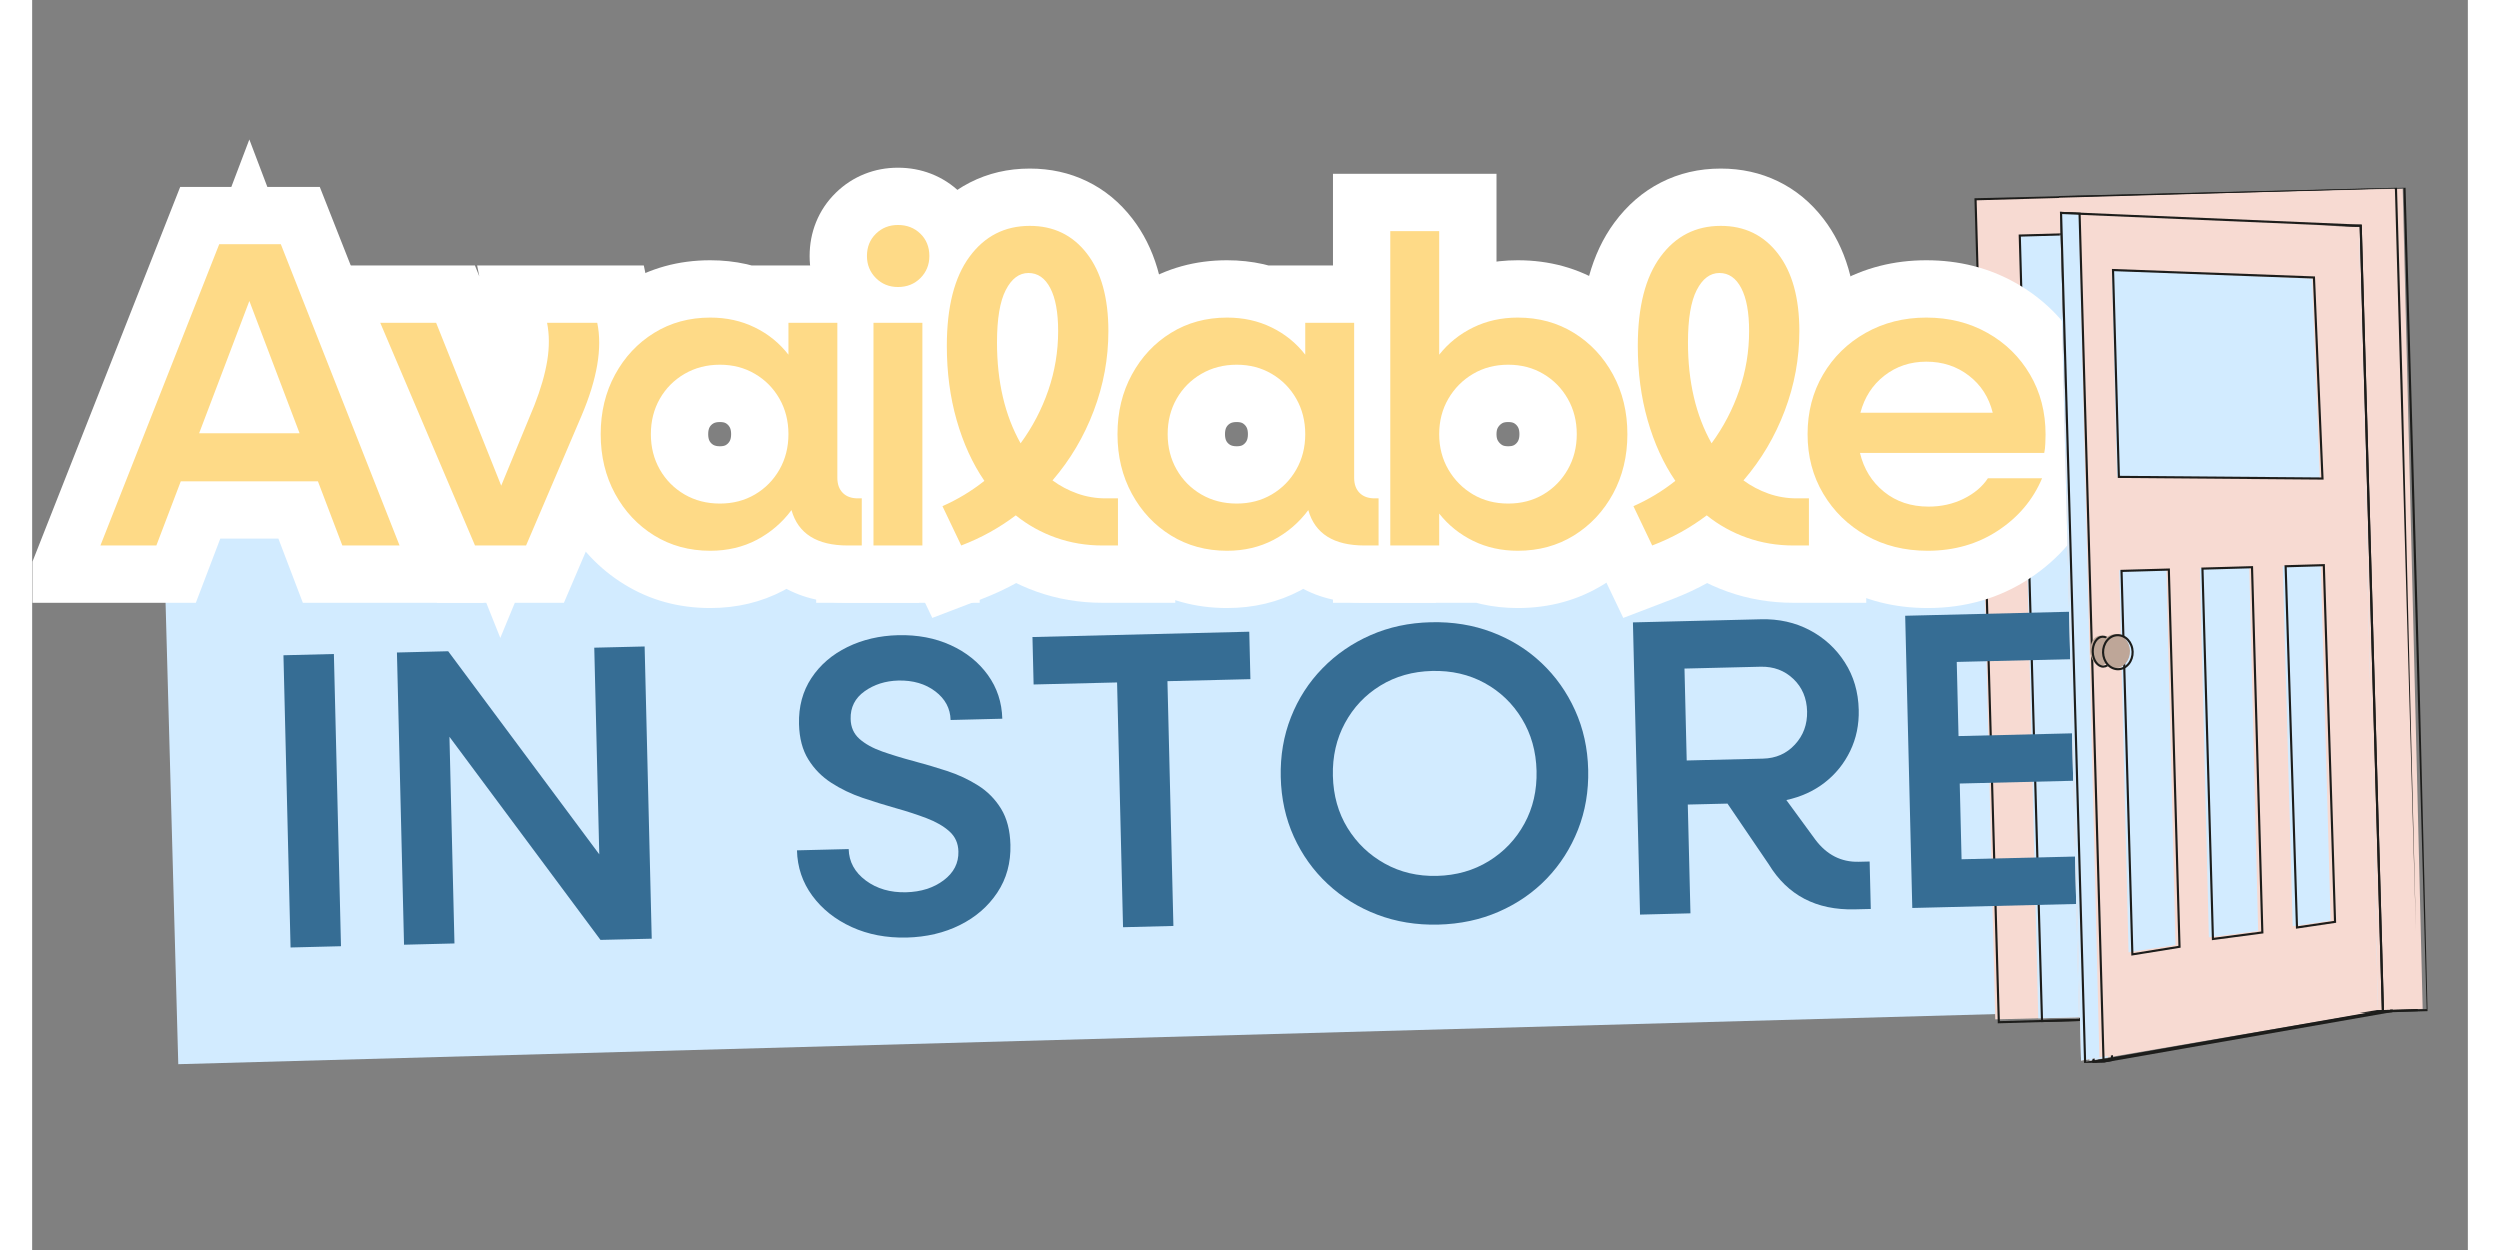 <svg version="1.0" preserveAspectRatio="xMidYMid meet" height="400" viewBox="0 0 600 307.92" zoomAndPan="magnify" width="800" xmlns:xlink="http://www.w3.org/1999/xlink" xmlns="http://www.w3.org/2000/svg"><rect x="0" y="0" width="600" height="307.92" fill="#808080" stroke="none"/><defs><g></g><clipPath id="64439281b1"><path clip-rule="nonzero" d="M 0.078 21 L 593 21 L 593 265 L 0.078 265 Z M 0.078 21"></path></clipPath><clipPath id="dd7e1dd43e"><path clip-rule="nonzero" d="M 32 96 L 524 96 L 524 242 L 32 242 Z M 32 96"></path></clipPath><clipPath id="df5801a866"><path clip-rule="nonzero" d="M 32.371 109.594 L 519.879 96.152 L 523.508 227.711 L 35.996 241.148 Z M 32.371 109.594"></path></clipPath><clipPath id="affadca301"><path clip-rule="nonzero" d="M 0.23 0.09 L 491.621 0.09 L 491.621 145.25 L 0.23 145.25 Z M 0.23 0.09"></path></clipPath><clipPath id="8ef70ea0fd"><path clip-rule="nonzero" d="M 0.371 13.594 L 487.879 0.152 L 491.508 131.711 L 3.996 145.148 Z M 0.371 13.594"></path></clipPath><clipPath id="2d8f8be74d"><rect height="146" y="0" width="492" x="0"></rect></clipPath><clipPath id="06af4ab760"><path clip-rule="nonzero" d="M 478 25 L 589 25 L 589 231 L 478 231 Z M 478 25"></path></clipPath><clipPath id="49961bfdd7"><path clip-rule="nonzero" d="M 478.367 27.84 L 585.133 25.238 L 590.336 238.773 L 483.566 241.375 Z M 478.367 27.84"></path></clipPath><clipPath id="ee4be3721d"><path clip-rule="nonzero" d="M 478.367 27.84 L 585.133 25.238 L 590.336 238.773 L 483.566 241.375 Z M 478.367 27.84"></path></clipPath><clipPath id="9232964e2a"><path clip-rule="nonzero" d="M 478 25 L 591 25 L 591 238 L 478 238 Z M 478 25"></path></clipPath><clipPath id="febf225002"><path clip-rule="nonzero" d="M 478.367 27.84 L 585.133 25.238 L 590.336 238.773 L 483.566 241.375 Z M 478.367 27.84"></path></clipPath><clipPath id="8e8ca5f34a"><path clip-rule="nonzero" d="M 478.367 27.84 L 585.133 25.238 L 590.336 238.773 L 483.566 241.375 Z M 478.367 27.84"></path></clipPath><clipPath id="847f60c0a8"><path clip-rule="nonzero" d="M 489 34 L 580 34 L 580 230 L 489 230 Z M 489 34"></path></clipPath><clipPath id="a1f94b9424"><path clip-rule="nonzero" d="M 478.367 27.84 L 585.133 25.238 L 590.336 238.773 L 483.566 241.375 Z M 478.367 27.84"></path></clipPath><clipPath id="a6ab9934ef"><path clip-rule="nonzero" d="M 478.367 27.84 L 585.133 25.238 L 590.336 238.773 L 483.566 241.375 Z M 478.367 27.84"></path></clipPath><clipPath id="83389ad41c"><path clip-rule="nonzero" d="M 482 27 L 588 27 L 588 238 L 482 238 Z M 482 27"></path></clipPath><clipPath id="7ad8422a0b"><path clip-rule="nonzero" d="M 478.367 27.84 L 585.133 25.238 L 590.336 238.773 L 483.566 241.375 Z M 478.367 27.84"></path></clipPath><clipPath id="749d4466e6"><path clip-rule="nonzero" d="M 478.367 27.84 L 585.133 25.238 L 590.336 238.773 L 483.566 241.375 Z M 478.367 27.84"></path></clipPath><clipPath id="da0281f737"><path clip-rule="nonzero" d="M 501 31 L 580 31 L 580 241 L 501 241 Z M 501 31"></path></clipPath><clipPath id="2c917b6879"><path clip-rule="nonzero" d="M 478.367 27.84 L 585.133 25.238 L 590.336 238.773 L 483.566 241.375 Z M 478.367 27.84"></path></clipPath><clipPath id="cc079aa3a7"><path clip-rule="nonzero" d="M 478.367 27.84 L 585.133 25.238 L 590.336 238.773 L 483.566 241.375 Z M 478.367 27.84"></path></clipPath><clipPath id="bfa1b110f2"><path clip-rule="nonzero" d="M 494 25 L 588 25 L 588 242 L 494 242 Z M 494 25"></path></clipPath><clipPath id="9d9579ae4d"><path clip-rule="nonzero" d="M 478.367 27.84 L 585.133 25.238 L 590.336 238.773 L 483.566 241.375 Z M 478.367 27.84"></path></clipPath><clipPath id="b9381af435"><path clip-rule="nonzero" d="M 478.367 27.84 L 585.133 25.238 L 590.336 238.773 L 483.566 241.375 Z M 478.367 27.84"></path></clipPath><clipPath id="f3e5541b19"><path clip-rule="nonzero" d="M 501 31 L 512 31 L 512 241 L 501 241 Z M 501 31"></path></clipPath><clipPath id="d465cb0987"><path clip-rule="nonzero" d="M 478.367 27.84 L 585.133 25.238 L 590.336 238.773 L 483.566 241.375 Z M 478.367 27.84"></path></clipPath><clipPath id="1fa581f3e0"><path clip-rule="nonzero" d="M 478.367 27.84 L 585.133 25.238 L 590.336 238.773 L 483.566 241.375 Z M 478.367 27.84"></path></clipPath><clipPath id="918f34164f"><path clip-rule="nonzero" d="M 494 25 L 519 25 L 519 242 L 494 242 Z M 494 25"></path></clipPath><clipPath id="9aded32f6b"><path clip-rule="nonzero" d="M 478.367 27.84 L 585.133 25.238 L 590.336 238.773 L 483.566 241.375 Z M 478.367 27.84"></path></clipPath><clipPath id="3449859f95"><path clip-rule="nonzero" d="M 478.367 27.84 L 585.133 25.238 L 590.336 238.773 L 483.566 241.375 Z M 478.367 27.84"></path></clipPath><clipPath id="8a80cbd077"><path clip-rule="nonzero" d="M 514 45 L 566 45 L 566 97 L 514 97 Z M 514 45"></path></clipPath><clipPath id="6f3b80bc8d"><path clip-rule="nonzero" d="M 478.367 27.84 L 585.133 25.238 L 590.336 238.773 L 483.566 241.375 Z M 478.367 27.84"></path></clipPath><clipPath id="33e0b298ce"><path clip-rule="nonzero" d="M 478.367 27.84 L 585.133 25.238 L 590.336 238.773 L 483.566 241.375 Z M 478.367 27.84"></path></clipPath><clipPath id="f13d83898a"><path clip-rule="nonzero" d="M 506 38 L 574 38 L 574 105 L 506 105 Z M 506 38"></path></clipPath><clipPath id="6ca457bf89"><path clip-rule="nonzero" d="M 478.367 27.84 L 585.133 25.238 L 590.336 238.773 L 483.566 241.375 Z M 478.367 27.84"></path></clipPath><clipPath id="cd6340c088"><path clip-rule="nonzero" d="M 478.367 27.84 L 585.133 25.238 L 590.336 238.773 L 483.566 241.375 Z M 478.367 27.84"></path></clipPath><clipPath id="d229081ce3"><path clip-rule="nonzero" d="M 516 119 L 531 119 L 531 214 L 516 214 Z M 516 119"></path></clipPath><clipPath id="bc1aeacd41"><path clip-rule="nonzero" d="M 478.367 27.84 L 585.133 25.238 L 590.336 238.773 L 483.566 241.375 Z M 478.367 27.84"></path></clipPath><clipPath id="ad27399f97"><path clip-rule="nonzero" d="M 478.367 27.84 L 585.133 25.238 L 590.336 238.773 L 483.566 241.375 Z M 478.367 27.84"></path></clipPath><clipPath id="e4bf58aa2a"><path clip-rule="nonzero" d="M 508 111 L 538 111 L 538 222 L 508 222 Z M 508 111"></path></clipPath><clipPath id="2dcce35afd"><path clip-rule="nonzero" d="M 478.367 27.84 L 585.133 25.238 L 590.336 238.773 L 483.566 241.375 Z M 478.367 27.84"></path></clipPath><clipPath id="7d67839534"><path clip-rule="nonzero" d="M 478.367 27.84 L 585.133 25.238 L 590.336 238.773 L 483.566 241.375 Z M 478.367 27.84"></path></clipPath><clipPath id="a13c89e4b4"><path clip-rule="nonzero" d="M 536 118 L 551 118 L 551 210 L 536 210 Z M 536 118"></path></clipPath><clipPath id="a2b83f03ad"><path clip-rule="nonzero" d="M 478.367 27.84 L 585.133 25.238 L 590.336 238.773 L 483.566 241.375 Z M 478.367 27.84"></path></clipPath><clipPath id="75660cd0dc"><path clip-rule="nonzero" d="M 478.367 27.84 L 585.133 25.238 L 590.336 238.773 L 483.566 241.375 Z M 478.367 27.84"></path></clipPath><clipPath id="2fc5732302"><path clip-rule="nonzero" d="M 528 111 L 558 111 L 558 218 L 528 218 Z M 528 111"></path></clipPath><clipPath id="bd48d52bae"><path clip-rule="nonzero" d="M 478.367 27.84 L 585.133 25.238 L 590.336 238.773 L 483.566 241.375 Z M 478.367 27.84"></path></clipPath><clipPath id="dc03942d7c"><path clip-rule="nonzero" d="M 478.367 27.84 L 585.133 25.238 L 590.336 238.773 L 483.566 241.375 Z M 478.367 27.84"></path></clipPath><clipPath id="0152d89015"><path clip-rule="nonzero" d="M 556 118 L 569 118 L 569 208 L 556 208 Z M 556 118"></path></clipPath><clipPath id="f6bd5d5105"><path clip-rule="nonzero" d="M 478.367 27.84 L 585.133 25.238 L 590.336 238.773 L 483.566 241.375 Z M 478.367 27.84"></path></clipPath><clipPath id="530c74c0f0"><path clip-rule="nonzero" d="M 478.367 27.84 L 585.133 25.238 L 590.336 238.773 L 483.566 241.375 Z M 478.367 27.84"></path></clipPath><clipPath id="d6018211b7"><path clip-rule="nonzero" d="M 549 110 L 576 110 L 576 215 L 549 215 Z M 549 110"></path></clipPath><clipPath id="fd140f16e3"><path clip-rule="nonzero" d="M 478.367 27.84 L 585.133 25.238 L 590.336 238.773 L 483.566 241.375 Z M 478.367 27.84"></path></clipPath><clipPath id="d9d6b2bc30"><path clip-rule="nonzero" d="M 478.367 27.84 L 585.133 25.238 L 590.336 238.773 L 483.566 241.375 Z M 478.367 27.84"></path></clipPath><clipPath id="ab041f21db"><path clip-rule="nonzero" d="M 509 135 L 515 135 L 515 143 L 509 143 Z M 509 135"></path></clipPath><clipPath id="a71cc108d3"><path clip-rule="nonzero" d="M 478.367 27.84 L 585.133 25.238 L 590.336 238.773 L 483.566 241.375 Z M 478.367 27.84"></path></clipPath><clipPath id="bc277edf42"><path clip-rule="nonzero" d="M 478.367 27.84 L 585.133 25.238 L 590.336 238.773 L 483.566 241.375 Z M 478.367 27.84"></path></clipPath><clipPath id="f6841cffbb"><path clip-rule="nonzero" d="M 501 128 L 522 128 L 522 151 L 501 151 Z M 501 128"></path></clipPath><clipPath id="dfa35fdf0e"><path clip-rule="nonzero" d="M 478.367 27.84 L 585.133 25.238 L 590.336 238.773 L 483.566 241.375 Z M 478.367 27.84"></path></clipPath><clipPath id="4baa8976e7"><path clip-rule="nonzero" d="M 478.367 27.84 L 585.133 25.238 L 590.336 238.773 L 483.566 241.375 Z M 478.367 27.84"></path></clipPath><clipPath id="d0285abd25"><path clip-rule="nonzero" d="M 511 135 L 519 135 L 519 144 L 511 144 Z M 511 135"></path></clipPath><clipPath id="e09cb87f60"><path clip-rule="nonzero" d="M 478.367 27.84 L 585.133 25.238 L 590.336 238.773 L 483.566 241.375 Z M 478.367 27.84"></path></clipPath><clipPath id="3678d7fd2c"><path clip-rule="nonzero" d="M 478.367 27.84 L 585.133 25.238 L 590.336 238.773 L 483.566 241.375 Z M 478.367 27.84"></path></clipPath><clipPath id="9ee9accb5b"><path clip-rule="nonzero" d="M 504 127 L 527 127 L 527 152 L 504 152 Z M 504 127"></path></clipPath><clipPath id="2fe73b7fb1"><path clip-rule="nonzero" d="M 478.367 27.84 L 585.133 25.238 L 590.336 238.773 L 483.566 241.375 Z M 478.367 27.84"></path></clipPath><clipPath id="c24783ffe8"><path clip-rule="nonzero" d="M 478.367 27.84 L 585.133 25.238 L 590.336 238.773 L 483.566 241.375 Z M 478.367 27.84"></path></clipPath><clipPath id="058d60dc4c"><rect height="153" y="0" width="464" x="0"></rect></clipPath><clipPath id="120c006765"><path clip-rule="nonzero" d="M 0.078 13 L 112 13 L 112 128 L 0.078 128 Z M 0.078 13"></path></clipPath><clipPath id="c99acf943c"><path clip-rule="nonzero" d="M 499 25 L 587 25 L 587 231 L 499 231 Z M 499 25"></path></clipPath><clipPath id="2d3b3d6c01"><path clip-rule="nonzero" d="M 499.27 27.281 L 582.742 25.246 L 587.945 238.781 L 504.473 240.816 Z M 499.27 27.281"></path></clipPath><clipPath id="0fa83d19de"><path clip-rule="nonzero" d="M 476.262 27.84 L 583.031 25.238 L 588.234 238.773 L 481.465 241.375 Z M 476.262 27.84"></path></clipPath><clipPath id="5c35e8ee33"><path clip-rule="nonzero" d="M 499 25 L 588 25 L 588 238 L 499 238 Z M 499 25"></path></clipPath><clipPath id="2d3190ca52"><path clip-rule="nonzero" d="M 499.27 27.281 L 582.742 25.246 L 587.945 238.781 L 504.473 240.816 Z M 499.27 27.281"></path></clipPath><clipPath id="3bf18242ae"><path clip-rule="nonzero" d="M 476.262 27.84 L 583.031 25.238 L 588.234 238.773 L 481.465 241.375 Z M 476.262 27.84"></path></clipPath><clipPath id="92a4099c63"><path clip-rule="nonzero" d="M 499 34 L 578 34 L 578 230 L 499 230 Z M 499 34"></path></clipPath><clipPath id="577602e4ae"><path clip-rule="nonzero" d="M 499.27 27.281 L 582.742 25.246 L 587.945 238.781 L 504.473 240.816 Z M 499.27 27.281"></path></clipPath><clipPath id="4b38fc916a"><path clip-rule="nonzero" d="M 476.262 27.84 L 583.031 25.238 L 588.234 238.773 L 481.465 241.375 Z M 476.262 27.84"></path></clipPath><clipPath id="ad187a5e62"><path clip-rule="nonzero" d="M 499 27 L 586 27 L 586 238 L 499 238 Z M 499 27"></path></clipPath><clipPath id="4777f11010"><path clip-rule="nonzero" d="M 499.27 27.281 L 582.742 25.246 L 587.945 238.781 L 504.473 240.816 Z M 499.27 27.281"></path></clipPath><clipPath id="c225fa4b51"><path clip-rule="nonzero" d="M 476.262 27.84 L 583.031 25.238 L 588.234 238.773 L 481.465 241.375 Z M 476.262 27.84"></path></clipPath><clipPath id="86bee81f0b"><path clip-rule="nonzero" d="M 499 31 L 578 31 L 578 241 L 499 241 Z M 499 31"></path></clipPath><clipPath id="4328307b35"><path clip-rule="nonzero" d="M 499.27 27.281 L 582.742 25.246 L 587.945 238.781 L 504.473 240.816 Z M 499.27 27.281"></path></clipPath><clipPath id="858d8cde4d"><path clip-rule="nonzero" d="M 476.262 27.84 L 583.031 25.238 L 588.234 238.773 L 481.465 241.375 Z M 476.262 27.84"></path></clipPath><clipPath id="fbd134aa61"><path clip-rule="nonzero" d="M 499 25 L 586 25 L 586 241 L 499 241 Z M 499 25"></path></clipPath><clipPath id="b08979f9bc"><path clip-rule="nonzero" d="M 499.27 27.281 L 582.742 25.246 L 587.945 238.781 L 504.473 240.816 Z M 499.27 27.281"></path></clipPath><clipPath id="491b07edff"><path clip-rule="nonzero" d="M 476.262 27.84 L 583.031 25.238 L 588.234 238.773 L 481.465 241.375 Z M 476.262 27.84"></path></clipPath><clipPath id="4d074c167e"><path clip-rule="nonzero" d="M 499 31 L 510 31 L 510 241 L 499 241 Z M 499 31"></path></clipPath><clipPath id="b0a6bd7a9e"><path clip-rule="nonzero" d="M 499.27 27.281 L 582.742 25.246 L 587.945 238.781 L 504.473 240.816 Z M 499.27 27.281"></path></clipPath><clipPath id="fee81385cc"><path clip-rule="nonzero" d="M 476.262 27.84 L 583.031 25.238 L 588.234 238.773 L 481.465 241.375 Z M 476.262 27.84"></path></clipPath><clipPath id="912e30b9ac"><path clip-rule="nonzero" d="M 499 25 L 517 25 L 517 241 L 499 241 Z M 499 25"></path></clipPath><clipPath id="038b07dde4"><path clip-rule="nonzero" d="M 499.27 27.281 L 582.742 25.246 L 587.945 238.781 L 504.473 240.816 Z M 499.27 27.281"></path></clipPath><clipPath id="e0ec097b91"><path clip-rule="nonzero" d="M 476.262 27.84 L 583.031 25.238 L 588.234 238.773 L 481.465 241.375 Z M 476.262 27.84"></path></clipPath><clipPath id="eff46239c1"><path clip-rule="nonzero" d="M 512 45 L 564 45 L 564 97 L 512 97 Z M 512 45"></path></clipPath><clipPath id="115704a9c5"><path clip-rule="nonzero" d="M 499.27 27.281 L 582.742 25.246 L 587.945 238.781 L 504.473 240.816 Z M 499.27 27.281"></path></clipPath><clipPath id="3e472c439e"><path clip-rule="nonzero" d="M 476.262 27.84 L 583.031 25.238 L 588.234 238.773 L 481.465 241.375 Z M 476.262 27.84"></path></clipPath><clipPath id="ae72bfd015"><path clip-rule="nonzero" d="M 504 38 L 572 38 L 572 105 L 504 105 Z M 504 38"></path></clipPath><clipPath id="0e5972318a"><path clip-rule="nonzero" d="M 499.27 27.281 L 582.742 25.246 L 587.945 238.781 L 504.473 240.816 Z M 499.27 27.281"></path></clipPath><clipPath id="cf294c4eb2"><path clip-rule="nonzero" d="M 476.262 27.84 L 583.031 25.238 L 588.234 238.773 L 481.465 241.375 Z M 476.262 27.84"></path></clipPath><clipPath id="c90f9514ef"><path clip-rule="nonzero" d="M 514 119 L 528 119 L 528 214 L 514 214 Z M 514 119"></path></clipPath><clipPath id="d91004cf9f"><path clip-rule="nonzero" d="M 499.27 27.281 L 582.742 25.246 L 587.945 238.781 L 504.473 240.816 Z M 499.27 27.281"></path></clipPath><clipPath id="f3771de325"><path clip-rule="nonzero" d="M 476.262 27.84 L 583.031 25.238 L 588.234 238.773 L 481.465 241.375 Z M 476.262 27.84"></path></clipPath><clipPath id="894c109df5"><path clip-rule="nonzero" d="M 506 111 L 536 111 L 536 222 L 506 222 Z M 506 111"></path></clipPath><clipPath id="51a781d04f"><path clip-rule="nonzero" d="M 499.27 27.281 L 582.742 25.246 L 587.945 238.781 L 504.473 240.816 Z M 499.27 27.281"></path></clipPath><clipPath id="bdc560f402"><path clip-rule="nonzero" d="M 476.262 27.84 L 583.031 25.238 L 588.234 238.773 L 481.465 241.375 Z M 476.262 27.84"></path></clipPath><clipPath id="75e7bbb113"><path clip-rule="nonzero" d="M 533 118 L 549 118 L 549 210 L 533 210 Z M 533 118"></path></clipPath><clipPath id="38eb1e7a40"><path clip-rule="nonzero" d="M 499.27 27.281 L 582.742 25.246 L 587.945 238.781 L 504.473 240.816 Z M 499.27 27.281"></path></clipPath><clipPath id="d45171d267"><path clip-rule="nonzero" d="M 476.262 27.84 L 583.031 25.238 L 588.234 238.773 L 481.465 241.375 Z M 476.262 27.84"></path></clipPath><clipPath id="32f25df99e"><path clip-rule="nonzero" d="M 526 111 L 556 111 L 556 218 L 526 218 Z M 526 111"></path></clipPath><clipPath id="2de9f4b5d0"><path clip-rule="nonzero" d="M 499.27 27.281 L 582.742 25.246 L 587.945 238.781 L 504.473 240.816 Z M 499.27 27.281"></path></clipPath><clipPath id="51b9d5687c"><path clip-rule="nonzero" d="M 476.262 27.84 L 583.031 25.238 L 588.234 238.773 L 481.465 241.375 Z M 476.262 27.84"></path></clipPath><clipPath id="02e490f945"><path clip-rule="nonzero" d="M 554 118 L 567 118 L 567 208 L 554 208 Z M 554 118"></path></clipPath><clipPath id="11c7bcaf0a"><path clip-rule="nonzero" d="M 499.27 27.281 L 582.742 25.246 L 587.945 238.781 L 504.473 240.816 Z M 499.27 27.281"></path></clipPath><clipPath id="7a3d21f88c"><path clip-rule="nonzero" d="M 476.262 27.84 L 583.031 25.238 L 588.234 238.773 L 481.465 241.375 Z M 476.262 27.84"></path></clipPath><clipPath id="4062c43c52"><path clip-rule="nonzero" d="M 546 110 L 574 110 L 574 215 L 546 215 Z M 546 110"></path></clipPath><clipPath id="74adff3eb5"><path clip-rule="nonzero" d="M 499.27 27.281 L 582.742 25.246 L 587.945 238.781 L 504.473 240.816 Z M 499.27 27.281"></path></clipPath><clipPath id="79fe2866db"><path clip-rule="nonzero" d="M 476.262 27.84 L 583.031 25.238 L 588.234 238.773 L 481.465 241.375 Z M 476.262 27.84"></path></clipPath><clipPath id="9324b2b1fb"><path clip-rule="nonzero" d="M 506 135 L 513 135 L 513 143 L 506 143 Z M 506 135"></path></clipPath><clipPath id="ad209bf8f4"><path clip-rule="nonzero" d="M 499.27 27.281 L 582.742 25.246 L 587.945 238.781 L 504.473 240.816 Z M 499.27 27.281"></path></clipPath><clipPath id="364fda6aa6"><path clip-rule="nonzero" d="M 476.262 27.84 L 583.031 25.238 L 588.234 238.773 L 481.465 241.375 Z M 476.262 27.84"></path></clipPath><clipPath id="3e2608cdc9"><path clip-rule="nonzero" d="M 499 128 L 520 128 L 520 151 L 499 151 Z M 499 128"></path></clipPath><clipPath id="455910f60a"><path clip-rule="nonzero" d="M 499.27 27.281 L 582.742 25.246 L 587.945 238.781 L 504.473 240.816 Z M 499.27 27.281"></path></clipPath><clipPath id="65348aa72f"><path clip-rule="nonzero" d="M 476.262 27.84 L 583.031 25.238 L 588.234 238.773 L 481.465 241.375 Z M 476.262 27.84"></path></clipPath><clipPath id="60953f4e77"><path clip-rule="nonzero" d="M 509 135 L 517 135 L 517 144 L 509 144 Z M 509 135"></path></clipPath><clipPath id="951fb80cf0"><path clip-rule="nonzero" d="M 499.27 27.281 L 582.742 25.246 L 587.945 238.781 L 504.473 240.816 Z M 499.27 27.281"></path></clipPath><clipPath id="ad4cc0c608"><path clip-rule="nonzero" d="M 476.262 27.84 L 583.031 25.238 L 588.234 238.773 L 481.465 241.375 Z M 476.262 27.84"></path></clipPath><clipPath id="3afb027986"><path clip-rule="nonzero" d="M 502 127 L 525 127 L 525 152 L 502 152 Z M 502 127"></path></clipPath><clipPath id="fab5a981f5"><path clip-rule="nonzero" d="M 499.27 27.281 L 582.742 25.246 L 587.945 238.781 L 504.473 240.816 Z M 499.27 27.281"></path></clipPath><clipPath id="041823718c"><path clip-rule="nonzero" d="M 476.262 27.84 L 583.031 25.238 L 588.234 238.773 L 481.465 241.375 Z M 476.262 27.84"></path></clipPath><clipPath id="254249e4a0"><rect height="244" y="0" width="593" x="0"></rect></clipPath></defs><g clip-path="url(#64439281b1)"><g transform="matrix(1, 0, 0, 1, 0, 21)"><g clip-path="url(#254249e4a0)"><g clip-path="url(#dd7e1dd43e)"><g clip-path="url(#df5801a866)"><g transform="matrix(1, 0, 0, 1, 32, 96)"><g clip-path="url(#2d8f8be74d)"><g clip-path="url(#affadca301)"><g clip-path="url(#8ef70ea0fd)"><path fill-rule="nonzero" fill-opacity="1" d="M 0.371 13.594 L 488.051 0.148 L 491.68 131.703 L 3.996 145.148 Z M 0.371 13.594" fill="#d2ebff"></path></g></g></g></g></g></g><g clip-path="url(#06af4ab760)"><g clip-path="url(#49961bfdd7)"><g clip-path="url(#ee4be3721d)"><path fill-rule="nonzero" fill-opacity="1" d="M 478.66 28.094 L 583.949 25.531 L 588.871 227.535 L 483.582 230.102 Z M 478.66 28.094" fill="#f7dad2"></path></g></g></g><g clip-path="url(#9232964e2a)"><g clip-path="url(#febf225002)"><g clip-path="url(#8e8ca5f34a)"><path stroke-miterlimit="10" stroke-opacity="1" stroke-width="5" stroke="#1d1d1b" d="M 85.339 80.162 L 1082.138 80.19 L 1082.138 1992.616 L 85.337 1992.625 Z M 85.339 80.162" stroke-linejoin="miter" fill="none" transform="matrix(0.106, -0.003, 0.003, 0.106, 469.44, 19.846)" stroke-linecap="butt"></path></g></g></g><g clip-path="url(#847f60c0a8)"><g clip-path="url(#a1f94b9424)"><g clip-path="url(#a6ab9934ef)"><path fill-rule="nonzero" fill-opacity="1" d="M 489.48 37.047 L 575.262 34.957 L 579.961 227.754 L 494.18 229.844 Z M 489.48 37.047" fill="#d2ebff"></path></g></g></g><g clip-path="url(#83389ad41c)"><g clip-path="url(#7ad8422a0b)"><g clip-path="url(#749d4466e6)"><path stroke-miterlimit="10" stroke-opacity="1" stroke-width="5" stroke="#1d1d1b" d="M 185.653 167.368 L 997.767 167.371 L 997.783 1992.631 L 185.668 1992.629 Z M 185.653 167.368" stroke-linejoin="miter" fill="none" transform="matrix(0.106, -0.003, 0.003, 0.106, 469.44, 19.846)" stroke-linecap="butt"></path></g></g></g><g clip-path="url(#da0281f737)"><g clip-path="url(#2c917b6879)"><g clip-path="url(#cc079aa3a7)"><path fill-rule="nonzero" fill-opacity="1" d="M 501.73 31.539 L 575.262 34.957 L 579.961 227.754 L 506.816 240.254 Z M 501.73 31.539" fill="#f7dad2"></path></g></g></g><g clip-path="url(#bfa1b110f2)"><g clip-path="url(#9d9579ae4d)"><g clip-path="url(#b9381af435)"><path stroke-miterlimit="10" stroke-opacity="1" stroke-width="5" stroke="#1d1d1b" d="M 302.828 118.079 L 997.767 167.371 L 997.783 1992.631 L 302.833 2094.039 Z M 302.828 118.079" stroke-linejoin="miter" fill="none" transform="matrix(0.106, -0.003, 0.003, 0.106, 469.44, 19.846)" stroke-linecap="butt"></path></g></g></g><g clip-path="url(#f3e5541b19)"><g clip-path="url(#d465cb0987)"><g clip-path="url(#1fa581f3e0)"><path fill-rule="nonzero" fill-opacity="1" d="M 501.73 31.539 L 506.273 31.75 L 511.336 239.484 L 506.816 240.254 Z M 501.73 31.539" fill="#d2ebff"></path></g></g></g><g clip-path="url(#918f34164f)"><g clip-path="url(#9aded32f6b)"><g clip-path="url(#3449859f95)"><path stroke-miterlimit="10" stroke-opacity="1" stroke-width="5" stroke="#1d1d1b" d="M 302.828 118.079 L 345.763 121.122 L 345.772 2087.8 L 302.833 2094.039 Z M 302.828 118.079" stroke-linejoin="miter" fill="none" transform="matrix(0.106, -0.003, 0.003, 0.106, 469.44, 19.846)" stroke-linecap="butt"></path></g></g></g><g clip-path="url(#8a80cbd077)"><g clip-path="url(#6f3b80bc8d)"><g clip-path="url(#33e0b298ce)"><path fill-rule="nonzero" fill-opacity="1" d="M 514.43 45.609 L 563.742 47.625 L 565.645 96.98 L 515.668 96.379 Z M 514.43 45.609" fill="#d2ebff"></path></g></g></g><g clip-path="url(#f13d83898a)"><g clip-path="url(#6ca457bf89)"><g clip-path="url(#cd6340c088)"><path stroke-miterlimit="10" stroke-opacity="1" stroke-width="5" stroke="#1d1d1b" d="M 419.74 254.135 L 885.853 284.575 L 892.474 751.998 L 419.752 734.784 Z M 419.74 254.135" stroke-linejoin="miter" fill="none" transform="matrix(0.106, -0.003, 0.003, 0.106, 469.44, 19.846)" stroke-linecap="butt"></path></g></g></g><g clip-path="url(#d229081ce3)"><g clip-path="url(#bc1aeacd41)"><g clip-path="url(#ad27399f97)"><path fill-rule="nonzero" fill-opacity="1" d="M 516.23 119.457 L 527.836 119.176 L 530.094 211.766 L 518.523 213.586 Z M 516.23 119.457" fill="#d2ebff"></path></g></g></g><g clip-path="url(#e4bf58aa2a)"><g clip-path="url(#2dcce35afd)"><g clip-path="url(#7d67839534)"><path stroke-miterlimit="10" stroke-opacity="1" stroke-width="5" stroke="#1d1d1b" d="M 419.753 953.271 L 529.625 953.286 L 529.642 1829.859 L 419.748 1844.415 Z M 419.753 953.271" stroke-linejoin="miter" fill="none" transform="matrix(0.106, -0.003, 0.003, 0.106, 469.44, 19.846)" stroke-linecap="butt"></path></g></g></g><g clip-path="url(#a13c89e4b4)"><g clip-path="url(#a2b83f03ad)"><g clip-path="url(#75660cd0dc)"><path fill-rule="nonzero" fill-opacity="1" d="M 536.09 118.973 L 548.258 118.676 L 550.441 208.332 L 538.305 209.887 Z M 536.09 118.973" fill="#d2ebff"></path></g></g></g><g clip-path="url(#2fc5732302)"><g clip-path="url(#bd48d52bae)"><g clip-path="url(#dc03942d7c)"><path stroke-miterlimit="10" stroke-opacity="1" stroke-width="5" stroke="#1d1d1b" d="M 607.768 953.267 L 722.965 953.263 L 722.956 1802.063 L 607.765 1813.975 Z M 607.768 953.267" stroke-linejoin="miter" fill="none" transform="matrix(0.106, -0.003, 0.003, 0.106, 469.44, 19.846)" stroke-linecap="butt"></path></g></g></g><g clip-path="url(#0152d89015)"><g clip-path="url(#f6bd5d5105)"><g clip-path="url(#530c74c0f0)"><path fill-rule="nonzero" fill-opacity="1" d="M 556.512 118.477 L 565.883 118.246 L 568.293 205.797 L 558.949 207.145 Z M 556.512 118.477" fill="#d2ebff"></path></g></g></g><g clip-path="url(#d6018211b7)"><g clip-path="url(#fd140f16e3)"><g clip-path="url(#d9d6b2bc30)"><path stroke-miterlimit="10" stroke-opacity="1" stroke-width="5" stroke="#1d1d1b" d="M 801.107 953.281 L 889.826 953.261 L 892.446 1782.192 L 803.728 1792.788 Z M 801.107 953.281" stroke-linejoin="miter" fill="none" transform="matrix(0.106, -0.003, 0.003, 0.106, 469.44, 19.846)" stroke-linecap="butt"></path></g></g></g><g clip-path="url(#ab041f21db)"><g clip-path="url(#a71cc108d3)"><g clip-path="url(#bc277edf42)"><path fill-rule="nonzero" fill-opacity="1" d="M 514.117 139.195 C 514.129 139.68 514.078 140.152 513.961 140.605 C 513.844 141.059 513.672 141.457 513.445 141.809 C 513.215 142.16 512.949 142.43 512.648 142.625 C 512.344 142.82 512.023 142.918 511.688 142.926 C 511.355 142.938 511.031 142.852 510.719 142.672 C 510.406 142.492 510.125 142.234 509.883 141.895 C 509.637 141.559 509.445 141.164 509.305 140.719 C 509.168 140.27 509.094 139.805 509.082 139.316 C 509.07 138.832 509.121 138.359 509.238 137.906 C 509.355 137.453 509.527 137.055 509.754 136.703 C 509.984 136.352 510.25 136.082 510.555 135.887 C 510.855 135.691 511.176 135.594 511.512 135.582 C 511.844 135.574 512.168 135.66 512.48 135.84 C 512.793 136.02 513.074 136.277 513.316 136.617 C 513.562 136.953 513.754 137.348 513.895 137.793 C 514.031 138.242 514.105 138.707 514.117 139.195 Z M 514.117 139.195" fill="#bea698"></path></g></g></g><g clip-path="url(#f6841cffbb)"><g clip-path="url(#dfa35fdf0e)"><g clip-path="url(#4baa8976e7)"><path stroke-miterlimit="10" stroke-opacity="1" stroke-width="5" stroke="#1d1d1b" d="M 395.208 1139.541 C 395.207 1144.127 394.618 1148.587 393.404 1152.847 C 392.191 1157.108 390.473 1160.838 388.248 1164.112 C 385.987 1167.385 383.411 1169.874 380.52 1171.653 C 377.592 1173.431 374.539 1174.281 371.359 1174.277 C 368.215 1174.312 365.167 1173.424 362.252 1171.652 C 359.336 1169.879 356.735 1167.375 354.521 1164.104 C 352.27 1160.869 350.55 1157.092 349.322 1152.846 C 348.132 1148.564 347.537 1144.149 347.539 1139.526 C 347.54 1134.94 348.129 1130.48 349.342 1126.22 C 350.556 1121.959 352.274 1118.229 354.499 1114.955 C 356.76 1111.682 359.336 1109.193 362.263 1107.415 C 365.154 1105.636 368.208 1104.786 371.389 1104.753 C 374.532 1104.755 377.58 1105.643 380.495 1107.415 C 383.411 1109.188 386.012 1111.692 388.225 1114.963 C 390.476 1118.198 392.197 1121.975 393.424 1126.221 C 394.614 1130.503 395.21 1134.918 395.208 1139.541 Z M 395.208 1139.541" stroke-linejoin="miter" fill="none" transform="matrix(0.106, -0.003, 0.003, 0.106, 469.44, 19.846)" stroke-linecap="butt"></path></g></g></g><g clip-path="url(#d0285abd25)"><g clip-path="url(#e09cb87f60)"><g clip-path="url(#3678d7fd2c)"><path fill-rule="nonzero" fill-opacity="1" d="M 518.871 139.32 C 518.887 139.871 518.809 140.406 518.637 140.922 C 518.465 141.438 518.211 141.898 517.883 142.297 C 517.551 142.695 517.168 143.008 516.727 143.23 C 516.289 143.453 515.828 143.57 515.348 143.582 C 514.867 143.594 514.402 143.5 513.953 143.297 C 513.504 143.098 513.105 142.805 512.754 142.422 C 512.406 142.039 512.133 141.594 511.934 141.086 C 511.738 140.578 511.633 140.051 511.621 139.496 C 511.605 138.941 511.688 138.406 511.855 137.891 C 512.027 137.375 512.281 136.918 512.609 136.516 C 512.941 136.117 513.324 135.805 513.766 135.582 C 514.203 135.359 514.664 135.242 515.145 135.23 C 515.625 135.219 516.09 135.316 516.539 135.516 C 516.988 135.715 517.391 136.008 517.738 136.391 C 518.086 136.773 518.359 137.219 518.559 137.727 C 518.754 138.234 518.859 138.766 518.871 139.32 Z M 518.871 139.32" fill="#bea698"></path></g></g></g><g clip-path="url(#9ee9accb5b)"><g clip-path="url(#2fe73b7fb1)"><g clip-path="url(#c24783ffe8)"><path stroke-miterlimit="10" stroke-opacity="1" stroke-width="5" stroke="#1d1d1b" d="M 440.159 1141.82 C 440.18 1147.035 439.317 1152.08 437.572 1156.919 C 435.827 1161.758 433.318 1166.061 430.122 1169.755 C 426.888 1173.448 423.194 1176.317 418.967 1178.322 C 414.776 1180.328 410.388 1181.33 405.839 1181.33 C 401.29 1181.33 396.913 1180.336 392.71 1178.311 C 388.506 1176.322 384.803 1173.458 381.565 1169.755 C 378.364 1166.053 375.879 1161.777 374.112 1156.926 C 372.381 1152.076 371.504 1147.062 371.521 1141.811 C 371.501 1136.56 372.401 1131.515 374.109 1126.675 C 375.854 1121.836 378.362 1117.57 381.559 1113.839 C 384.793 1110.146 388.487 1107.277 392.714 1105.272 C 396.905 1103.267 401.294 1102.264 405.842 1102.264 C 410.391 1102.264 414.767 1103.295 418.971 1105.283 C 423.176 1107.272 426.915 1110.137 430.116 1113.839 C 433.317 1117.541 435.802 1121.817 437.569 1126.668 C 439.3 1131.518 440.176 1136.569 440.159 1141.82 Z M 440.159 1141.82" stroke-linejoin="miter" fill="none" transform="matrix(0.106, -0.003, 0.003, 0.106, 469.44, 19.846)" stroke-linecap="butt"></path></g></g></g><g transform="matrix(1, 0, 0, 1, 52, 89)"><g clip-path="url(#058d60dc4c)"><g fill-opacity="1" fill="#366d94"><g transform="translate(3.827, 123.587)"><g><path d="M 7.828 -0.188 L 6.078 -72.172 L 18.5 -72.484 L 20.25 -0.5 Z M 7.828 -0.188"></path></g></g></g><g fill-opacity="1" fill="#366d94"><g transform="translate(31.781, 122.906)"><g><path d="M 7.828 -0.188 L 6.078 -72.172 L 18.703 -72.484 L 55.922 -22.453 L 54.688 -73.359 L 67.094 -73.656 L 68.844 -1.672 L 56.219 -1.375 L 19.016 -51.406 L 20.25 -0.5 Z M 7.828 -0.188"></path></g></g></g><g fill-opacity="1" fill="#366d94"><g transform="translate(108.445, 121.038)"><g></g></g></g><g fill-opacity="1" fill="#366d94"><g transform="translate(133.061, 120.438)"><g><path d="M 30.375 0.516 C 25.375 0.629 20.852 -0.234 16.812 -2.078 C 12.77 -3.93 9.539 -6.5 7.125 -9.781 C 4.707 -13.062 3.445 -16.789 3.344 -20.969 L 16.078 -21.281 C 16.16 -18.145 17.566 -15.562 20.297 -13.531 C 23.023 -11.508 26.332 -10.547 30.219 -10.641 C 33.906 -10.734 36.992 -11.719 39.484 -13.594 C 41.973 -15.469 43.18 -17.828 43.109 -20.672 C 43.066 -22.691 42.332 -24.344 40.906 -25.625 C 39.488 -26.906 37.617 -27.988 35.297 -28.875 C 32.984 -29.758 30.461 -30.582 27.734 -31.344 C 25.004 -32.113 22.254 -32.969 19.484 -33.906 C 16.711 -34.852 14.156 -36.082 11.812 -37.594 C 9.477 -39.102 7.586 -41.023 6.141 -43.359 C 4.691 -45.691 3.926 -48.598 3.844 -52.078 C 3.738 -56.391 4.758 -60.172 6.906 -63.422 C 9.062 -66.672 12.016 -69.211 15.766 -71.047 C 19.516 -72.879 23.676 -73.852 28.25 -73.969 C 33.051 -74.082 37.367 -73.266 41.203 -71.516 C 45.035 -69.766 48.086 -67.316 50.359 -64.172 C 52.629 -61.023 53.816 -57.43 53.922 -53.391 L 41.188 -53.078 C 41.113 -55.93 39.852 -58.285 37.406 -60.141 C 34.957 -61.992 31.926 -62.879 28.312 -62.797 C 25.125 -62.711 22.348 -61.828 19.984 -60.141 C 17.629 -58.453 16.488 -56.18 16.562 -53.328 C 16.602 -51.305 17.332 -49.664 18.75 -48.406 C 20.176 -47.156 22.047 -46.125 24.359 -45.312 C 26.672 -44.5 29.207 -43.723 31.969 -42.984 C 34.738 -42.254 37.508 -41.438 40.281 -40.531 C 43.062 -39.625 45.617 -38.43 47.953 -36.953 C 50.285 -35.484 52.176 -33.566 53.625 -31.203 C 55.07 -28.836 55.836 -25.883 55.922 -22.344 C 56.035 -17.895 54.961 -13.973 52.703 -10.578 C 50.453 -7.18 47.383 -4.516 43.5 -2.578 C 39.625 -0.641 35.25 0.391 30.375 0.516 Z M 30.375 0.516"></path></g></g></g><g fill-opacity="1" fill="#366d94"><g transform="translate(193.35, 118.97)"><g><path d="M 23.375 -0.562 L 21.906 -60.859 L 1.344 -60.359 L 1.062 -72.047 L 54.469 -73.359 L 54.75 -61.672 L 34.312 -61.172 L 35.781 -0.875 Z M 23.375 -0.562"></path></g></g></g><g fill-opacity="1" fill="#366d94"><g transform="translate(252.387, 117.531)"><g><path d="M 41.969 0.234 C 36.602 0.359 31.602 -0.457 26.969 -2.219 C 22.344 -3.977 18.266 -6.504 14.734 -9.797 C 11.211 -13.086 8.438 -16.969 6.406 -21.438 C 4.383 -25.906 3.312 -30.785 3.188 -36.078 C 3.062 -41.359 3.898 -46.285 5.703 -50.859 C 7.504 -55.43 10.086 -59.441 13.453 -62.891 C 16.816 -66.348 20.766 -69.07 25.297 -71.062 C 29.836 -73.062 34.789 -74.125 40.156 -74.25 C 45.57 -74.383 50.598 -73.566 55.234 -71.797 C 59.879 -70.035 63.941 -67.508 67.422 -64.219 C 70.91 -60.926 73.664 -57.039 75.688 -52.562 C 77.719 -48.082 78.797 -43.203 78.922 -37.922 C 79.047 -32.629 78.207 -27.703 76.406 -23.141 C 74.602 -18.578 72.039 -14.566 68.719 -11.109 C 65.395 -7.66 61.457 -4.941 56.906 -2.953 C 52.363 -0.961 47.383 0.098 41.969 0.234 Z M 41.672 -11.766 C 46.461 -11.891 50.727 -13.109 54.469 -15.422 C 58.207 -17.734 61.125 -20.812 63.219 -24.656 C 65.32 -28.5 66.316 -32.82 66.203 -37.625 C 66.086 -42.426 64.883 -46.707 62.594 -50.469 C 60.312 -54.238 57.25 -57.176 53.406 -59.281 C 49.562 -61.383 45.242 -62.375 40.453 -62.25 C 35.711 -62.133 31.477 -60.938 27.75 -58.656 C 24.02 -56.375 21.102 -53.289 19 -49.406 C 16.906 -45.531 15.914 -41.191 16.031 -36.391 C 16.145 -31.586 17.344 -27.32 19.625 -23.594 C 21.914 -19.863 24.977 -16.93 28.812 -14.797 C 32.645 -12.66 36.93 -11.648 41.672 -11.766 Z M 41.672 -11.766"></path></g></g></g><g fill-opacity="1" fill="#366d94"><g transform="translate(336.249, 115.488)"><g><path d="M 7.828 -0.188 L 6.078 -72.172 L 37.578 -72.938 C 42.023 -73.051 46.047 -72.156 49.641 -70.25 C 53.234 -68.352 56.113 -65.707 58.281 -62.312 C 60.457 -58.926 61.598 -55.039 61.703 -50.656 C 61.797 -46.969 61.094 -43.578 59.594 -40.484 C 58.102 -37.391 56.008 -34.797 53.312 -32.703 C 50.625 -30.617 47.477 -29.188 43.875 -28.406 L 51 -18.672 C 53.812 -14.922 57.375 -13.098 61.688 -13.203 L 64.391 -13.266 L 64.672 -1.578 L 60.719 -1.484 C 51.25 -1.254 44.195 -4.941 39.562 -12.547 L 29.375 -27.531 L 19.594 -27.297 L 20.25 -0.5 Z M 37.547 -61.25 L 18.781 -60.797 L 19.328 -38.156 L 38.094 -38.609 C 41.289 -38.68 43.922 -39.836 45.984 -42.078 C 48.055 -44.316 49.055 -47.039 48.984 -50.25 C 48.898 -53.52 47.77 -56.188 45.594 -58.25 C 43.426 -60.32 40.742 -61.32 37.547 -61.25 Z M 37.547 -61.25"></path></g></g></g><g fill-opacity="1" fill="#366d94"><g transform="translate(403.317, 113.854)"><g><path d="M 7.828 -0.188 L 6.078 -72.172 L 52.906 -73.312 L 53.188 -61.625 L 18.781 -60.797 L 19.219 -42.531 L 50.188 -43.281 L 50.484 -31.594 L 19.516 -30.844 L 19.969 -12.188 L 54.906 -13.031 L 55.188 -1.344 Z M 7.828 -0.188"></path></g></g></g></g></g><g clip-path="url(#120c006765)"><g fill-opacity="1" fill="#ffffff"><g transform="translate(16.286, 113.374)"><g><path d="M -12.598 -5.176 L 20.184 -88.332 L 54.566 -88.332 L 94.953 14.117 L 50.395 14.117 L 40.91 -10.785 L 54.102 -15.812 L 54.102 -1.691 L 20.328 -1.691 L 20.328 -15.812 L 33.52 -10.785 L 24.035 14.117 L -20.203 14.117 Z M 13.672 5.176 L 0.539 0 L 0.539 -14.117 L 14.305 -14.117 L 14.305 0 L 1.113 -5.027 L 10.598 -29.93 L 63.832 -29.93 L 73.316 -5.027 L 60.125 0 L 60.125 -14.117 L 74.215 -14.117 L 74.215 0 L 61.082 5.176 L 31.824 -69.035 L 44.957 -74.215 L 44.957 -60.098 L 29.793 -60.098 L 29.793 -74.215 L 42.926 -69.035 Z M 24.844 -41.758 L 49.582 -41.758 L 49.582 -27.641 L 36.387 -22.633 L 24.016 -55.223 L 37.215 -60.23 L 50.414 -55.223 L 38.043 -22.633 L 24.844 -27.641 Z M 4.387 -13.523 L 37.215 -100.016 L 70.043 -13.523 Z M 4.387 -13.523"></path></g></g></g></g><g fill-opacity="1" fill="#ffffff"><g transform="translate(84.78, 113.374)"><g><path d="M 11.316 5.527 L -20.383 -68.973 L 24.297 -68.973 L 43.871 -19.973 L 30.762 -14.734 L 17.715 -20.125 L 25.887 -39.914 C 27.035 -42.836 27.793 -45.465 28.172 -47.797 C 28.438 -49.453 28.453 -50.883 28.211 -52.086 L 24.836 -68.973 L 65.891 -68.973 L 68.242 -57.746 C 70.137 -48.688 68.57 -38.246 63.543 -26.422 L 46.211 14.117 L 14.973 14.117 Z M 37.297 -5.527 L 24.309 0 L 24.309 -14.117 L 36.891 -14.117 L 36.891 0 L 23.91 -5.551 L 37.559 -37.469 C 39.062 -41 40.043 -44.129 40.504 -46.855 C 40.852 -48.918 40.887 -50.621 40.605 -51.961 L 54.422 -54.855 L 54.422 -40.738 L 42.055 -40.738 L 42.055 -54.855 L 55.898 -57.621 C 56.805 -53.086 56.855 -48.312 56.047 -43.301 C 55.348 -38.969 53.992 -34.246 51.984 -29.137 L 30.543 22.773 L 1.625 -49.617 L 14.734 -54.855 L 14.734 -40.738 L 0.969 -40.738 L 0.969 -54.855 L 13.957 -60.383 Z M 37.297 -5.527"></path></g></g></g><g fill-opacity="1" fill="#ffffff"><g transform="translate(136.068, 113.374)"><g><path d="M 30.977 15.406 C 23.133 15.406 16.051 13.449 9.723 9.527 C 3.555 5.707 -1.309 0.535 -4.863 -5.984 C -8.379 -12.43 -10.137 -19.578 -10.137 -27.426 C -10.137 -35.277 -8.379 -42.422 -4.863 -48.867 C -1.309 -55.391 3.555 -60.562 9.723 -64.383 C 16.051 -68.301 23.133 -70.262 30.977 -70.262 C 37.172 -70.262 42.895 -68.977 48.148 -66.406 C 53.414 -63.832 57.824 -60.246 61.387 -55.648 L 50.23 -47.004 L 36.113 -47.004 L 36.113 -68.973 L 76.395 -68.973 L 76.395 -16.672 C 76.395 -17.535 76.223 -18.434 75.883 -19.371 C 75.395 -20.719 74.633 -21.91 73.602 -22.941 C 72.57 -23.977 71.379 -24.734 70.027 -25.227 C 69.094 -25.562 68.195 -25.734 67.332 -25.734 L 82.414 -25.734 L 82.414 14.117 L 64.855 14.117 C 58.348 14.117 52.789 12.672 48.18 9.777 C 45.465 8.074 43.18 5.93 41.32 3.352 C 39.57 0.922 38.266 -1.816 37.402 -4.855 L 50.98 -8.711 L 62.309 -0.285 C 58.738 4.516 54.305 8.309 49.008 11.094 C 43.543 13.969 37.531 15.406 30.977 15.406 Z M 30.977 -12.828 C 32.883 -12.828 34.508 -13.18 35.855 -13.891 C 37.371 -14.688 38.637 -15.77 39.656 -17.141 L 56.746 -40.102 L 64.562 -12.566 C 64.523 -12.707 64.414 -12.898 64.234 -13.152 C 63.941 -13.555 63.598 -13.883 63.195 -14.133 C 63.074 -14.211 62.965 -14.27 62.867 -14.309 L 62.859 -14.312 C 62.891 -14.301 62.93 -14.293 62.977 -14.281 C 63.434 -14.172 64.059 -14.117 64.855 -14.117 L 68.297 -14.117 L 68.297 0 L 54.18 0 L 54.18 -11.617 L 68.297 -11.617 L 68.297 2.5 L 67.332 2.5 C 64.891 2.5 62.582 2.109 60.41 1.32 C 57.824 0.383 55.566 -1.051 53.637 -2.977 C 51.707 -4.906 50.277 -7.164 49.34 -9.75 C 48.551 -11.922 48.156 -14.23 48.156 -16.672 L 48.156 -54.855 L 62.273 -54.855 L 62.273 -40.738 L 50.23 -40.738 L 50.23 -54.855 L 64.348 -54.855 L 64.348 -5.738 L 39.07 -38.355 C 38.188 -39.492 37.078 -40.391 35.742 -41.043 C 34.402 -41.699 32.812 -42.027 30.977 -42.027 C 28.492 -42.027 26.363 -41.477 24.59 -40.379 C 22.652 -39.18 21.098 -37.504 19.922 -35.348 C 18.707 -33.117 18.098 -30.477 18.098 -27.426 C 18.098 -24.379 18.707 -21.738 19.922 -19.504 C 21.098 -17.352 22.652 -15.676 24.59 -14.477 C 26.363 -13.375 28.492 -12.828 30.977 -12.828 Z M 33.344 -24.441 C 33.992 -24.441 34.484 -24.539 34.812 -24.734 C 35.207 -24.969 35.523 -25.289 35.758 -25.699 C 35.992 -26.117 36.113 -26.691 36.113 -27.426 C 36.113 -28.16 35.992 -28.738 35.758 -29.152 C 35.523 -29.562 35.207 -29.887 34.812 -30.117 C 34.484 -30.312 33.992 -30.41 33.344 -30.41 C 32.66 -30.41 32.129 -30.301 31.742 -30.074 C 31.348 -29.844 31.039 -29.535 30.82 -29.152 C 30.586 -28.738 30.465 -28.16 30.465 -27.426 C 30.465 -26.691 30.586 -26.117 30.82 -25.699 C 31.039 -25.316 31.348 -25.012 31.742 -24.777 C 32.129 -24.555 32.66 -24.441 33.344 -24.441 Z M 33.344 3.793 C 27.57 3.793 22.297 2.398 17.516 -0.391 C 12.75 -3.172 9.008 -6.949 6.285 -11.73 C 3.582 -16.477 2.23 -21.707 2.23 -27.426 C 2.23 -33.145 3.582 -38.379 6.285 -43.125 C 9.008 -47.902 12.75 -51.684 17.516 -54.465 C 22.297 -57.254 27.57 -58.645 33.344 -58.645 C 39.145 -58.645 44.426 -57.238 49.188 -54.422 C 53.883 -51.645 57.586 -47.879 60.293 -43.125 C 62.996 -38.379 64.348 -33.145 64.348 -27.426 C 64.348 -21.707 62.996 -16.477 60.293 -11.73 C 57.586 -6.977 53.883 -3.211 49.188 -0.434 C 44.426 2.383 39.145 3.793 33.344 3.793 Z M 33.344 3.793"></path></g></g></g><g fill-opacity="1" fill="#ffffff"><g transform="translate(199.938, 113.374)"><g><path d="M 13.336 -49.555 C 10.426 -49.555 7.664 -50.086 5.055 -51.145 C 2.383 -52.23 0.008 -53.812 -2.078 -55.895 C -4.16 -57.98 -5.746 -60.355 -6.828 -63.027 C -7.887 -65.637 -8.418 -68.398 -8.418 -71.309 C -8.418 -74.242 -7.895 -77.012 -6.848 -79.613 C -5.738 -82.367 -4.109 -84.797 -1.953 -86.902 C 0.133 -88.938 2.508 -90.48 5.168 -91.535 C 7.742 -92.555 10.465 -93.062 13.336 -93.062 C 16.211 -93.062 18.934 -92.566 21.5 -91.57 C 24.215 -90.516 26.625 -88.957 28.734 -86.902 C 30.891 -84.797 32.52 -82.367 33.629 -79.613 C 34.676 -77.012 35.199 -74.242 35.199 -71.309 C 35.199 -68.398 34.668 -65.637 33.609 -63.027 C 32.527 -60.355 30.941 -57.98 28.859 -55.895 C 26.754 -53.789 24.336 -52.191 21.609 -51.109 C 19.012 -50.074 16.254 -49.555 13.336 -49.555 Z M 13.336 -77.793 C 12.645 -77.793 11.922 -77.641 11.168 -77.34 C 10.289 -76.992 9.531 -76.496 8.895 -75.859 C 8.281 -75.246 7.797 -74.512 7.449 -73.648 C 7.125 -72.852 6.965 -72.07 6.965 -71.309 C 6.965 -70.602 7.121 -69.859 7.43 -69.082 C 7.805 -68.156 8.332 -67.359 9.02 -66.691 C 9.656 -66.066 10.41 -65.586 11.277 -65.25 C 12 -64.969 12.684 -64.828 13.336 -64.828 C 14.059 -64.828 14.801 -64.98 15.562 -65.281 C 16.414 -65.621 17.148 -66.09 17.766 -66.691 C 18.449 -67.359 18.977 -68.156 19.352 -69.082 C 19.664 -69.859 19.816 -70.602 19.816 -71.309 C 19.816 -72.07 19.656 -72.852 19.332 -73.648 C 18.984 -74.512 18.5 -75.246 17.887 -75.859 C 17.273 -76.473 16.539 -76.957 15.676 -77.305 C 14.879 -77.629 14.098 -77.793 13.336 -77.793 Z M -6.805 0 L -6.805 -68.973 L 33.477 -68.973 L 33.477 14.117 L -6.805 14.117 Z M 21.43 0 L 7.312 0 L 7.312 -14.117 L 19.359 -14.117 L 19.359 0 L 5.242 0 L 5.242 -54.855 L 19.359 -54.855 L 19.359 -40.738 L 7.312 -40.738 L 7.312 -54.855 L 21.43 -54.855 Z M 21.43 0"></path></g></g></g><g fill-opacity="1" fill="#ffffff"><g transform="translate(220.474, 113.374)"><g><path d="M -4.348 6.086 L -15.242 -16.711 L -1.945 -22.59 C 0.676 -23.75 3.094 -25.211 5.301 -26.965 L 14.09 -15.918 L 2.434 -7.953 C -1.367 -13.52 -4.285 -19.867 -6.316 -27 C -8.289 -33.93 -9.277 -41.312 -9.277 -49.152 C -9.277 -61.855 -6.496 -71.98 -0.93 -79.527 C 2.254 -83.84 6.066 -87.133 10.516 -89.406 C 15.008 -91.703 19.926 -92.848 25.277 -92.848 C 30.375 -92.848 35.074 -91.809 39.367 -89.727 C 43.707 -87.625 47.434 -84.555 50.543 -80.527 C 56.016 -73.434 58.754 -64.195 58.754 -52.809 C 58.754 -44.348 57.246 -36.141 54.234 -28.184 C 51.25 -20.289 47.027 -13.172 41.578 -6.824 L 30.867 -16.027 L 39.199 -27.426 C 39.953 -26.875 40.793 -26.434 41.719 -26.105 C 42.418 -25.855 43.172 -25.734 43.992 -25.734 L 61.121 -25.734 L 61.121 14.117 L 43.238 14.117 C 37.523 14.117 32.09 13.199 26.938 11.363 C 21.812 9.535 17.164 6.941 12.98 3.578 L 21.836 -7.422 L 30.305 3.871 C 27.781 5.766 25.109 7.492 22.289 9.059 C 19.445 10.641 16.492 12.016 13.43 13.188 L 1.266 17.84 Z M 21.129 -6.086 L 8.391 0 L 3.348 -13.188 C 5.16 -13.879 6.906 -14.691 8.578 -15.621 C 10.273 -16.562 11.871 -17.594 13.363 -18.715 L 22.141 -25.297 L 30.688 -18.418 C 32.387 -17.051 34.293 -15.988 36.414 -15.234 C 38.504 -14.488 40.777 -14.117 43.238 -14.117 L 47.004 -14.117 L 47.004 0 L 32.883 0 L 32.883 -11.617 L 47.004 -11.617 L 47.004 2.5 L 43.992 2.5 C 39.934 2.5 36.027 1.836 32.277 0.504 C 28.762 -0.742 25.512 -2.453 22.539 -4.629 L 10.207 -13.641 L 20.16 -25.227 C 23.457 -29.062 26.012 -33.379 27.828 -38.18 C 29.621 -42.914 30.52 -47.793 30.52 -52.809 C 30.52 -55.621 30.25 -58.004 29.711 -59.957 C 29.324 -61.355 28.816 -62.465 28.188 -63.277 C 27.785 -63.801 27.406 -64.148 27.051 -64.32 C 26.645 -64.516 26.055 -64.613 25.277 -64.613 C 24.457 -64.613 23.82 -64.496 23.363 -64.266 C 22.863 -64.008 22.34 -63.512 21.793 -62.77 C 21.023 -61.723 20.398 -60.262 19.922 -58.379 C 19.277 -55.855 18.957 -52.781 18.957 -49.152 C 18.957 -43.941 19.586 -39.137 20.836 -34.734 C 22.031 -30.543 23.668 -26.922 25.746 -23.883 L 33.152 -13.043 L 22.879 -4.871 C 18.777 -1.609 14.309 1.094 9.477 3.23 L 3.766 -9.68 L 16.504 -15.766 Z M 31.328 -50.016 C 31.328 -42.801 32.66 -36.824 35.32 -32.09 L 23.016 -25.168 L 11.625 -33.508 C 13.723 -36.371 15.348 -39.477 16.496 -42.824 C 17.598 -46.035 18.148 -49.363 18.148 -52.809 C 18.148 -54.254 18.066 -55.438 17.895 -56.363 C 17.844 -56.637 17.793 -56.855 17.742 -57.02 L 17.734 -57.043 C 17.754 -56.996 17.781 -56.941 17.816 -56.875 C 18.25 -56.043 18.977 -55.273 20 -54.566 C 21.52 -53.52 23.168 -52.996 24.953 -52.996 C 26.941 -52.996 28.727 -53.59 30.305 -54.773 C 30.828 -55.164 31.262 -55.582 31.613 -56.031 C 31.762 -56.219 31.867 -56.371 31.922 -56.48 C 31.953 -56.535 31.973 -56.582 31.984 -56.609 C 31.969 -56.574 31.953 -56.52 31.93 -56.445 C 31.836 -56.141 31.75 -55.75 31.672 -55.277 C 31.441 -53.895 31.328 -52.141 31.328 -50.016 Z M 3.09 -50.016 C 3.09 -58.094 4.328 -64.543 6.797 -69.363 C 8.508 -72.691 10.695 -75.359 13.363 -77.359 C 16.805 -79.941 20.668 -81.234 24.953 -81.234 C 29.031 -81.234 32.727 -80.09 36.035 -77.809 C 38.852 -75.863 41.121 -73.238 42.848 -69.934 C 45.207 -65.414 46.383 -59.707 46.383 -52.809 C 46.383 -46.219 45.324 -39.832 43.199 -33.648 C 41.121 -27.602 38.191 -21.996 34.406 -16.828 L 21.461 0.859 L 10.711 -18.246 C 5.633 -27.281 3.09 -37.867 3.09 -50.016 Z M 3.09 -50.016"></path></g></g></g><g fill-opacity="1" fill="#ffffff"><g transform="translate(263.375, 113.374)"><g><path d="M 30.977 15.406 C 23.133 15.406 16.051 13.449 9.723 9.527 C 3.555 5.707 -1.309 0.535 -4.863 -5.984 C -8.379 -12.43 -10.137 -19.578 -10.137 -27.426 C -10.137 -35.277 -8.379 -42.422 -4.863 -48.867 C -1.309 -55.391 3.555 -60.562 9.723 -64.383 C 16.051 -68.301 23.133 -70.262 30.977 -70.262 C 37.172 -70.262 42.895 -68.977 48.148 -66.406 C 53.414 -63.832 57.824 -60.246 61.387 -55.648 L 50.23 -47.004 L 36.113 -47.004 L 36.113 -68.973 L 76.395 -68.973 L 76.395 -16.672 C 76.395 -17.535 76.223 -18.434 75.883 -19.371 C 75.395 -20.719 74.633 -21.91 73.602 -22.941 C 72.57 -23.977 71.379 -24.734 70.027 -25.227 C 69.094 -25.562 68.195 -25.734 67.332 -25.734 L 82.414 -25.734 L 82.414 14.117 L 64.855 14.117 C 58.348 14.117 52.789 12.672 48.18 9.777 C 45.465 8.074 43.18 5.93 41.32 3.352 C 39.57 0.922 38.266 -1.816 37.402 -4.855 L 50.98 -8.711 L 62.309 -0.285 C 58.738 4.516 54.305 8.309 49.008 11.094 C 43.543 13.969 37.531 15.406 30.977 15.406 Z M 30.977 -12.828 C 32.883 -12.828 34.508 -13.18 35.855 -13.891 C 37.371 -14.688 38.637 -15.77 39.656 -17.141 L 56.746 -40.102 L 64.562 -12.566 C 64.523 -12.707 64.414 -12.898 64.234 -13.152 C 63.941 -13.555 63.598 -13.883 63.195 -14.133 C 63.074 -14.211 62.965 -14.27 62.867 -14.309 L 62.859 -14.312 C 62.891 -14.301 62.93 -14.293 62.977 -14.281 C 63.434 -14.172 64.059 -14.117 64.855 -14.117 L 68.297 -14.117 L 68.297 0 L 54.18 0 L 54.18 -11.617 L 68.297 -11.617 L 68.297 2.5 L 67.332 2.5 C 64.891 2.5 62.582 2.109 60.41 1.32 C 57.824 0.383 55.566 -1.051 53.637 -2.977 C 51.707 -4.906 50.277 -7.164 49.34 -9.75 C 48.551 -11.922 48.156 -14.23 48.156 -16.672 L 48.156 -54.855 L 62.273 -54.855 L 62.273 -40.738 L 50.23 -40.738 L 50.23 -54.855 L 64.348 -54.855 L 64.348 -5.738 L 39.07 -38.355 C 38.188 -39.492 37.078 -40.391 35.742 -41.043 C 34.402 -41.699 32.812 -42.027 30.977 -42.027 C 28.492 -42.027 26.363 -41.477 24.59 -40.379 C 22.652 -39.18 21.098 -37.504 19.922 -35.348 C 18.707 -33.117 18.098 -30.477 18.098 -27.426 C 18.098 -24.379 18.707 -21.738 19.922 -19.504 C 21.098 -17.352 22.652 -15.676 24.59 -14.477 C 26.363 -13.375 28.492 -12.828 30.977 -12.828 Z M 33.344 -24.441 C 33.992 -24.441 34.484 -24.539 34.812 -24.734 C 35.207 -24.969 35.523 -25.289 35.758 -25.699 C 35.992 -26.117 36.113 -26.691 36.113 -27.426 C 36.113 -28.16 35.992 -28.738 35.758 -29.152 C 35.523 -29.562 35.207 -29.887 34.812 -30.117 C 34.484 -30.312 33.992 -30.41 33.344 -30.41 C 32.66 -30.41 32.129 -30.301 31.742 -30.074 C 31.348 -29.844 31.039 -29.535 30.82 -29.152 C 30.586 -28.738 30.465 -28.16 30.465 -27.426 C 30.465 -26.691 30.586 -26.117 30.82 -25.699 C 31.039 -25.316 31.348 -25.012 31.742 -24.777 C 32.129 -24.555 32.66 -24.441 33.344 -24.441 Z M 33.344 3.793 C 27.57 3.793 22.297 2.398 17.516 -0.391 C 12.75 -3.172 9.008 -6.949 6.285 -11.73 C 3.582 -16.477 2.23 -21.707 2.23 -27.426 C 2.23 -33.145 3.582 -38.379 6.285 -43.125 C 9.008 -47.902 12.75 -51.684 17.516 -54.465 C 22.297 -57.254 27.57 -58.645 33.344 -58.645 C 39.145 -58.645 44.426 -57.238 49.188 -54.422 C 53.883 -51.645 57.586 -47.879 60.293 -43.125 C 62.996 -38.379 64.348 -33.145 64.348 -27.426 C 64.348 -21.707 62.996 -16.477 60.293 -11.73 C 57.586 -6.977 53.883 -3.211 49.188 -0.434 C 44.426 2.383 39.145 3.793 33.344 3.793 Z M 33.344 3.793"></path></g></g></g><g fill-opacity="1" fill="#ffffff"><g transform="translate(327.245, 113.374)"><g><path d="M -6.805 0 L -6.805 -91.559 L 33.477 -91.559 L 33.477 -47.004 L 19.359 -47.004 L 8.336 -55.82 C 11.949 -60.336 16.352 -63.867 21.547 -66.406 C 26.801 -68.977 32.527 -70.262 38.719 -70.262 C 46.562 -70.262 53.648 -68.301 59.977 -64.383 C 66.141 -60.562 71.004 -55.391 74.562 -48.867 C 78.078 -42.422 79.836 -35.277 79.836 -27.426 C 79.836 -19.578 78.078 -12.43 74.562 -5.984 C 71.004 0.535 66.141 5.707 59.977 9.527 C 53.648 13.449 46.562 15.406 38.719 15.406 C 32.527 15.406 26.801 14.121 21.547 11.551 C 16.352 9.012 11.949 5.484 8.336 0.969 L 19.359 -7.852 L 33.477 -7.852 L 33.477 14.117 L -6.805 14.117 Z M 21.43 0 L 7.312 0 L 7.312 -14.117 L 19.359 -14.117 L 19.359 0 L 5.242 0 L 5.242 -48.098 L 30.383 -16.672 C 31.359 -15.449 32.551 -14.496 33.953 -13.812 C 35.293 -13.156 36.883 -12.828 38.719 -12.828 C 41.203 -12.828 43.332 -13.375 45.105 -14.477 C 47.043 -15.676 48.598 -17.352 49.773 -19.504 C 50.992 -21.738 51.602 -24.379 51.602 -27.426 C 51.602 -30.477 50.992 -33.117 49.773 -35.348 C 48.598 -37.504 47.043 -39.18 45.105 -40.379 C 43.332 -41.477 41.203 -42.027 38.719 -42.027 C 36.883 -42.027 35.293 -41.699 33.953 -41.043 C 32.551 -40.355 31.359 -39.402 30.383 -38.184 L 5.242 -6.758 L 5.242 -77.441 L 19.359 -77.441 L 19.359 -63.324 L 7.312 -63.324 L 7.312 -77.441 L 21.43 -77.441 Z M 36.355 -24.441 C 37.004 -24.441 37.496 -24.539 37.824 -24.734 C 38.219 -24.969 38.535 -25.289 38.77 -25.699 C 39.004 -26.117 39.125 -26.691 39.125 -27.426 C 39.125 -28.16 39.004 -28.738 38.77 -29.152 C 38.535 -29.562 38.219 -29.887 37.824 -30.117 C 37.496 -30.312 37.004 -30.41 36.355 -30.41 C 35.703 -30.41 35.211 -30.312 34.883 -30.117 C 34.445 -29.859 34.086 -29.496 33.812 -29.027 C 33.59 -28.641 33.477 -28.109 33.477 -27.426 C 33.477 -26.746 33.59 -26.211 33.812 -25.828 C 34.086 -25.359 34.445 -24.996 34.883 -24.734 C 35.211 -24.539 35.703 -24.441 36.355 -24.441 Z M 36.355 3.793 C 30.551 3.793 25.27 2.383 20.508 -0.434 C 15.855 -3.184 12.164 -6.906 9.426 -11.602 C 6.637 -16.379 5.242 -21.656 5.242 -27.426 C 5.242 -33.199 6.637 -38.473 9.426 -43.254 C 12.164 -47.945 15.855 -51.668 20.508 -54.422 C 25.27 -57.238 30.551 -58.645 36.355 -58.645 C 42.156 -58.645 47.438 -57.238 52.199 -54.422 C 56.895 -51.645 60.598 -47.879 63.305 -43.125 C 66.008 -38.379 67.359 -33.145 67.359 -27.426 C 67.359 -21.707 66.008 -16.477 63.305 -11.73 C 60.598 -6.977 56.895 -3.211 52.199 -0.434 C 47.438 2.383 42.156 3.793 36.355 3.793 Z M 36.355 3.793"></path></g></g></g><g fill-opacity="1" fill="#ffffff"><g transform="translate(390.684, 113.374)"><g><path d="M -4.348 6.086 L -15.242 -16.711 L -1.945 -22.59 C 0.676 -23.75 3.094 -25.211 5.301 -26.965 L 14.09 -15.918 L 2.434 -7.953 C -1.367 -13.52 -4.285 -19.867 -6.316 -27 C -8.289 -33.93 -9.277 -41.312 -9.277 -49.152 C -9.277 -61.855 -6.496 -71.98 -0.93 -79.527 C 2.254 -83.84 6.066 -87.133 10.516 -89.406 C 15.008 -91.703 19.926 -92.848 25.277 -92.848 C 30.375 -92.848 35.074 -91.809 39.367 -89.727 C 43.707 -87.625 47.434 -84.555 50.543 -80.527 C 56.016 -73.434 58.754 -64.195 58.754 -52.809 C 58.754 -44.348 57.246 -36.141 54.234 -28.184 C 51.25 -20.289 47.027 -13.172 41.578 -6.824 L 30.867 -16.027 L 39.199 -27.426 C 39.953 -26.875 40.793 -26.434 41.719 -26.105 C 42.418 -25.855 43.172 -25.734 43.992 -25.734 L 61.121 -25.734 L 61.121 14.117 L 43.238 14.117 C 37.523 14.117 32.09 13.199 26.938 11.363 C 21.812 9.535 17.164 6.941 12.98 3.578 L 21.836 -7.422 L 30.305 3.871 C 27.781 5.766 25.109 7.492 22.289 9.059 C 19.445 10.641 16.492 12.016 13.43 13.188 L 1.266 17.84 Z M 21.129 -6.086 L 8.391 0 L 3.348 -13.188 C 5.16 -13.879 6.906 -14.691 8.578 -15.621 C 10.273 -16.562 11.871 -17.594 13.363 -18.715 L 22.141 -25.297 L 30.688 -18.418 C 32.387 -17.051 34.293 -15.988 36.414 -15.234 C 38.504 -14.488 40.777 -14.117 43.238 -14.117 L 47.004 -14.117 L 47.004 0 L 32.883 0 L 32.883 -11.617 L 47.004 -11.617 L 47.004 2.5 L 43.992 2.5 C 39.934 2.5 36.027 1.836 32.277 0.504 C 28.762 -0.742 25.512 -2.453 22.539 -4.629 L 10.207 -13.641 L 20.16 -25.227 C 23.457 -29.062 26.012 -33.379 27.828 -38.18 C 29.621 -42.914 30.52 -47.793 30.52 -52.809 C 30.52 -55.621 30.25 -58.004 29.711 -59.957 C 29.324 -61.355 28.816 -62.465 28.188 -63.277 C 27.785 -63.801 27.406 -64.148 27.051 -64.32 C 26.645 -64.516 26.055 -64.613 25.277 -64.613 C 24.457 -64.613 23.82 -64.496 23.363 -64.266 C 22.863 -64.008 22.34 -63.512 21.793 -62.77 C 21.023 -61.723 20.398 -60.262 19.922 -58.379 C 19.277 -55.855 18.957 -52.781 18.957 -49.152 C 18.957 -43.941 19.586 -39.137 20.836 -34.734 C 22.031 -30.543 23.668 -26.922 25.746 -23.883 L 33.152 -13.043 L 22.879 -4.871 C 18.777 -1.609 14.309 1.094 9.477 3.23 L 3.766 -9.68 L 16.504 -15.766 Z M 31.328 -50.016 C 31.328 -42.801 32.66 -36.824 35.32 -32.09 L 23.016 -25.168 L 11.625 -33.508 C 13.723 -36.371 15.348 -39.477 16.496 -42.824 C 17.598 -46.035 18.148 -49.363 18.148 -52.809 C 18.148 -54.254 18.066 -55.438 17.895 -56.363 C 17.844 -56.637 17.793 -56.855 17.742 -57.02 L 17.734 -57.043 C 17.754 -56.996 17.781 -56.941 17.816 -56.875 C 18.25 -56.043 18.977 -55.273 20 -54.566 C 21.52 -53.52 23.168 -52.996 24.953 -52.996 C 26.941 -52.996 28.727 -53.59 30.305 -54.773 C 30.828 -55.164 31.262 -55.582 31.613 -56.031 C 31.762 -56.219 31.867 -56.371 31.922 -56.48 C 31.953 -56.535 31.973 -56.582 31.984 -56.609 C 31.969 -56.574 31.953 -56.52 31.93 -56.445 C 31.836 -56.141 31.75 -55.75 31.672 -55.277 C 31.441 -53.895 31.328 -52.141 31.328 -50.016 Z M 3.09 -50.016 C 3.09 -58.094 4.328 -64.543 6.797 -69.363 C 8.508 -72.691 10.695 -75.359 13.363 -77.359 C 16.805 -79.941 20.668 -81.234 24.953 -81.234 C 29.031 -81.234 32.727 -80.09 36.035 -77.809 C 38.852 -75.863 41.121 -73.238 42.848 -69.934 C 45.207 -65.414 46.383 -59.707 46.383 -52.809 C 46.383 -46.219 45.324 -39.832 43.199 -33.648 C 41.121 -27.602 38.191 -21.996 34.406 -16.828 L 21.461 0.859 L 10.711 -18.246 C 5.633 -27.281 3.09 -37.867 3.09 -50.016 Z M 3.09 -50.016"></path></g></g></g><g fill-opacity="1" fill="#ffffff"><g transform="translate(433.586, 113.374)"><g><path d="M 33.344 15.406 C 25.203 15.406 17.836 13.547 11.238 9.82 C 4.609 6.078 -0.633 0.965 -4.496 -5.527 C -8.402 -12.09 -10.352 -19.391 -10.352 -27.426 C -10.352 -35.434 -8.434 -42.711 -4.594 -49.254 C -0.766 -55.777 4.477 -60.918 11.129 -64.676 C 17.73 -68.398 25.027 -70.262 33.02 -70.262 C 41.086 -70.262 48.418 -68.398 55.02 -64.676 C 61.672 -60.918 66.914 -55.777 70.742 -49.254 C 74.582 -42.711 76.5 -35.398 76.5 -27.32 C 76.5 -26.559 76.48 -25.633 76.434 -24.551 C 76.367 -22.812 76.168 -21.207 75.84 -19.738 L 73.387 -8.684 L 16.672 -8.684 L 16.672 -22.801 L 30.41 -26.051 C 30.602 -25.234 30.957 -24.617 31.469 -24.203 C 31.891 -23.859 32.586 -23.691 33.559 -23.691 C 34.52 -23.691 35.324 -23.852 35.973 -24.172 C 36.242 -24.305 36.434 -24.418 36.547 -24.516 C 36.5 -24.473 36.445 -24.402 36.375 -24.301 L 40.559 -30.68 L 82.742 -30.68 L 74.543 -11.109 C 71.211 -3.152 65.832 3.266 58.414 8.141 C 51.039 12.984 42.684 15.406 33.344 15.406 Z M 33.344 -12.828 C 37.051 -12.828 40.238 -13.703 42.906 -15.453 C 45.523 -17.176 47.391 -19.363 48.5 -22.02 L 61.523 -16.562 L 61.523 -2.445 L 48.184 -2.445 L 48.184 -16.562 L 59.992 -8.828 C 57.227 -4.602 53.379 -1.273 48.461 1.152 C 43.875 3.414 38.906 4.547 33.559 4.547 C 25.922 4.547 19.305 2.277 13.703 -2.258 C 8.195 -6.719 4.605 -12.484 2.934 -19.555 L -1.172 -36.918 L 62.059 -36.918 L 62.059 -22.801 L 48.277 -25.863 C 48.246 -25.715 48.223 -25.59 48.211 -25.496 C 48.215 -25.527 48.219 -25.586 48.223 -25.68 C 48.25 -26.387 48.266 -26.934 48.266 -27.32 C 48.266 -30.285 47.641 -32.832 46.387 -34.965 C 45.125 -37.117 43.375 -38.824 41.137 -40.086 C 38.848 -41.379 36.141 -42.027 33.02 -42.027 C 29.973 -42.027 27.301 -41.379 25.008 -40.086 C 22.773 -38.824 21.02 -37.117 19.758 -34.965 C 18.508 -32.832 17.883 -30.32 17.883 -27.426 C 17.883 -24.566 18.512 -22.078 19.77 -19.965 C 21.07 -17.777 22.852 -16.047 25.117 -14.77 C 27.41 -13.473 30.152 -12.828 33.344 -12.828 Z M 33.02 -31.164 C 32.312 -31.164 31.77 -31.012 31.379 -30.711 C 30.941 -30.367 30.621 -29.828 30.43 -29.09 L 16.777 -32.695 L 16.777 -46.816 L 49.367 -46.816 L 49.367 -32.695 L 35.656 -29.336 C 35.512 -29.934 35.254 -30.375 34.887 -30.66 C 34.449 -30.996 33.828 -31.164 33.02 -31.164 Z M 33.02 -59.398 C 40.242 -59.398 46.613 -57.273 52.129 -53.02 C 57.711 -48.715 61.363 -43.059 63.078 -36.059 L 67.367 -18.578 L -1.551 -18.578 L 3.129 -36.301 C 4.941 -43.168 8.57 -48.723 14.008 -52.969 C 19.5 -57.254 25.84 -59.398 33.02 -59.398 Z M 33.02 -59.398"></path></g></g></g><g fill-opacity="1" fill="#feda87"><g transform="translate(16.286, 113.374)"><g><path d="M 0.531 0 L 29.797 -74.219 L 44.969 -74.219 L 74.219 0 L 60.125 0 L 54.109 -15.812 L 20.328 -15.812 L 14.312 0 Z M 24.844 -27.641 L 49.594 -27.641 L 37.219 -60.234 Z M 24.844 -27.641"></path></g></g></g><g fill-opacity="1" fill="#feda87"><g transform="translate(84.78, 113.374)"><g><path d="M 24.312 0 L 0.969 -54.859 L 14.734 -54.859 L 30.766 -14.734 L 38.938 -34.531 C 40.508 -38.539 41.566 -42.211 42.109 -45.547 C 42.648 -48.879 42.633 -51.984 42.062 -54.859 L 54.422 -54.859 C 55.711 -48.691 54.422 -41.055 50.547 -31.953 L 36.891 0 Z M 24.312 0"></path></g></g></g><g fill-opacity="1" fill="#feda87"><g transform="translate(136.068, 113.374)"><g><path d="M 30.984 1.297 C 25.816 1.297 21.207 0.039 17.156 -2.469 C 13.102 -4.977 9.895 -8.398 7.531 -12.734 C 5.164 -17.078 3.984 -21.973 3.984 -27.422 C 3.984 -32.879 5.164 -37.773 7.531 -42.109 C 9.895 -46.453 13.102 -49.875 17.156 -52.375 C 21.207 -54.883 25.816 -56.141 30.984 -56.141 C 34.992 -56.141 38.645 -55.332 41.938 -53.719 C 45.238 -52.113 48.004 -49.875 50.234 -47 L 50.234 -54.859 L 62.281 -54.859 L 62.281 -16.672 C 62.281 -15.098 62.727 -13.859 63.625 -12.953 C 64.52 -12.055 65.754 -11.609 67.328 -11.609 L 68.297 -11.609 L 68.297 0 L 64.859 0 C 57.254 0 52.629 -2.906 50.984 -8.719 C 48.691 -5.633 45.844 -3.191 42.438 -1.391 C 39.031 0.398 35.211 1.297 30.984 1.297 Z M 33.344 -10.328 C 36.57 -10.328 39.457 -11.078 42 -12.578 C 44.551 -14.086 46.562 -16.133 48.031 -18.719 C 49.5 -21.301 50.234 -24.203 50.234 -27.422 C 50.234 -30.648 49.5 -33.555 48.031 -36.141 C 46.562 -38.723 44.551 -40.766 42 -42.266 C 39.457 -43.773 36.57 -44.531 33.344 -44.531 C 30.113 -44.531 27.207 -43.773 24.625 -42.266 C 22.051 -40.766 20.023 -38.723 18.547 -36.141 C 17.078 -33.555 16.344 -30.648 16.344 -27.422 C 16.344 -24.203 17.078 -21.301 18.547 -18.719 C 20.023 -16.133 22.051 -14.086 24.625 -12.578 C 27.207 -11.078 30.113 -10.328 33.344 -10.328 Z M 33.344 -10.328"></path></g></g></g><g fill-opacity="1" fill="#feda87"><g transform="translate(199.938, 113.374)"><g><path d="M 13.344 -63.672 C 11.188 -63.672 9.375 -64.406 7.906 -65.875 C 6.438 -67.352 5.703 -69.164 5.703 -71.312 C 5.703 -73.531 6.438 -75.359 7.906 -76.797 C 9.375 -78.234 11.188 -78.953 13.344 -78.953 C 15.562 -78.953 17.406 -78.234 18.875 -76.797 C 20.344 -75.359 21.078 -73.531 21.078 -71.312 C 21.078 -69.164 20.344 -67.352 18.875 -65.875 C 17.406 -64.406 15.562 -63.672 13.344 -63.672 Z M 7.312 0 L 7.312 -54.859 L 19.359 -54.859 L 19.359 0 Z M 7.312 0"></path></g></g></g><g fill-opacity="1" fill="#feda87"><g transform="translate(220.474, 113.374)"><g><path d="M 8.391 0 L 3.766 -9.688 C 7.492 -11.332 10.938 -13.41 14.094 -15.922 C 11.156 -20.223 8.879 -25.207 7.266 -30.875 C 5.648 -36.539 4.844 -42.633 4.844 -49.156 C 4.844 -58.758 6.707 -66.086 10.438 -71.141 C 14.164 -76.203 19.113 -78.734 25.281 -78.734 C 31.156 -78.734 35.848 -76.457 39.359 -71.906 C 42.879 -67.352 44.641 -60.988 44.641 -52.812 C 44.641 -46.07 43.438 -39.523 41.031 -33.172 C 38.633 -26.828 35.25 -21.113 30.875 -16.031 C 32.738 -14.664 34.781 -13.586 37 -12.797 C 39.227 -12.004 41.562 -11.609 44 -11.609 L 47 -11.609 L 47 0 L 43.234 0 C 39.148 0 35.297 -0.645 31.672 -1.938 C 28.055 -3.227 24.773 -5.055 21.828 -7.422 C 19.828 -5.91 17.695 -4.523 15.438 -3.266 C 13.176 -2.016 10.828 -0.926 8.391 0 Z M 17.203 -50.016 C 17.203 -40.336 19.141 -32.055 23.016 -25.172 C 25.953 -29.18 28.227 -33.535 29.844 -38.234 C 31.457 -42.93 32.266 -47.789 32.266 -52.812 C 32.266 -57.406 31.617 -60.938 30.328 -63.406 C 29.035 -65.883 27.242 -67.125 24.953 -67.125 C 22.66 -67.125 20.797 -65.723 19.359 -62.922 C 17.922 -60.129 17.203 -55.828 17.203 -50.016 Z M 17.203 -50.016"></path></g></g></g><g fill-opacity="1" fill="#feda87"><g transform="translate(263.375, 113.374)"><g><path d="M 30.984 1.297 C 25.816 1.297 21.207 0.039 17.156 -2.469 C 13.102 -4.977 9.895 -8.398 7.531 -12.734 C 5.164 -17.078 3.984 -21.973 3.984 -27.422 C 3.984 -32.879 5.164 -37.773 7.531 -42.109 C 9.895 -46.453 13.102 -49.875 17.156 -52.375 C 21.207 -54.883 25.816 -56.141 30.984 -56.141 C 34.992 -56.141 38.645 -55.332 41.938 -53.719 C 45.238 -52.113 48.004 -49.875 50.234 -47 L 50.234 -54.859 L 62.281 -54.859 L 62.281 -16.672 C 62.281 -15.098 62.727 -13.859 63.625 -12.953 C 64.52 -12.055 65.754 -11.609 67.328 -11.609 L 68.297 -11.609 L 68.297 0 L 64.859 0 C 57.254 0 52.629 -2.906 50.984 -8.719 C 48.691 -5.633 45.844 -3.191 42.438 -1.391 C 39.031 0.398 35.211 1.297 30.984 1.297 Z M 33.344 -10.328 C 36.57 -10.328 39.457 -11.078 42 -12.578 C 44.551 -14.086 46.562 -16.133 48.031 -18.719 C 49.5 -21.301 50.234 -24.203 50.234 -27.422 C 50.234 -30.648 49.5 -33.555 48.031 -36.141 C 46.562 -38.723 44.551 -40.766 42 -42.266 C 39.457 -43.773 36.57 -44.531 33.344 -44.531 C 30.113 -44.531 27.207 -43.773 24.625 -42.266 C 22.051 -40.766 20.023 -38.723 18.547 -36.141 C 17.078 -33.555 16.344 -30.648 16.344 -27.422 C 16.344 -24.203 17.078 -21.301 18.547 -18.719 C 20.023 -16.133 22.051 -14.086 24.625 -12.578 C 27.207 -11.078 30.113 -10.328 33.344 -10.328 Z M 33.344 -10.328"></path></g></g></g><g fill-opacity="1" fill="#feda87"><g transform="translate(327.245, 113.374)"><g><path d="M 7.312 0 L 7.312 -77.438 L 19.359 -77.438 L 19.359 -47 C 21.648 -49.875 24.445 -52.113 27.75 -53.719 C 31.051 -55.332 34.707 -56.141 38.719 -56.141 C 43.883 -56.141 48.492 -54.883 52.547 -52.375 C 56.598 -49.875 59.805 -46.453 62.172 -42.109 C 64.535 -37.773 65.719 -32.879 65.719 -27.422 C 65.719 -21.973 64.535 -17.078 62.172 -12.734 C 59.805 -8.398 56.598 -4.977 52.547 -2.469 C 48.492 0.039 43.883 1.297 38.719 1.297 C 34.707 1.297 31.051 0.488 27.75 -1.125 C 24.445 -2.738 21.648 -4.984 19.359 -7.859 L 19.359 0 Z M 36.359 -10.328 C 39.586 -10.328 42.473 -11.078 45.016 -12.578 C 47.555 -14.086 49.562 -16.133 51.031 -18.719 C 52.508 -21.301 53.25 -24.203 53.25 -27.422 C 53.25 -30.648 52.508 -33.555 51.031 -36.141 C 49.562 -38.723 47.555 -40.766 45.016 -42.266 C 42.473 -43.773 39.586 -44.531 36.359 -44.531 C 33.129 -44.531 30.238 -43.773 27.688 -42.266 C 25.145 -40.766 23.117 -38.723 21.609 -36.141 C 20.109 -33.555 19.359 -30.648 19.359 -27.422 C 19.359 -24.203 20.109 -21.301 21.609 -18.719 C 23.117 -16.133 25.145 -14.086 27.688 -12.578 C 30.238 -11.078 33.129 -10.328 36.359 -10.328 Z M 36.359 -10.328"></path></g></g></g><g fill-opacity="1" fill="#feda87"><g transform="translate(390.684, 113.374)"><g><path d="M 8.391 0 L 3.766 -9.688 C 7.492 -11.332 10.938 -13.41 14.094 -15.922 C 11.156 -20.223 8.879 -25.207 7.266 -30.875 C 5.648 -36.539 4.844 -42.633 4.844 -49.156 C 4.844 -58.758 6.707 -66.086 10.438 -71.141 C 14.164 -76.203 19.113 -78.734 25.281 -78.734 C 31.156 -78.734 35.848 -76.457 39.359 -71.906 C 42.879 -67.352 44.641 -60.988 44.641 -52.812 C 44.641 -46.07 43.438 -39.523 41.031 -33.172 C 38.633 -26.828 35.25 -21.113 30.875 -16.031 C 32.738 -14.664 34.781 -13.586 37 -12.797 C 39.227 -12.004 41.562 -11.609 44 -11.609 L 47 -11.609 L 47 0 L 43.234 0 C 39.148 0 35.297 -0.645 31.672 -1.938 C 28.055 -3.227 24.773 -5.055 21.828 -7.422 C 19.828 -5.91 17.695 -4.523 15.438 -3.266 C 13.176 -2.016 10.828 -0.926 8.391 0 Z M 17.203 -50.016 C 17.203 -40.336 19.141 -32.055 23.016 -25.172 C 25.953 -29.18 28.227 -33.535 29.844 -38.234 C 31.457 -42.93 32.266 -47.789 32.266 -52.812 C 32.266 -57.406 31.617 -60.938 30.328 -63.406 C 29.035 -65.883 27.242 -67.125 24.953 -67.125 C 22.66 -67.125 20.797 -65.723 19.359 -62.922 C 17.922 -60.129 17.203 -55.828 17.203 -50.016 Z M 17.203 -50.016"></path></g></g></g><g fill-opacity="1" fill="#feda87"><g transform="translate(433.586, 113.374)"><g><path d="M 33.344 1.297 C 27.676 1.297 22.617 0.039 18.172 -2.469 C 13.734 -4.977 10.223 -8.398 7.641 -12.734 C 5.055 -17.078 3.766 -21.973 3.766 -27.422 C 3.766 -32.879 5.035 -37.773 7.578 -42.109 C 10.129 -46.453 13.625 -49.875 18.062 -52.375 C 22.508 -54.883 27.492 -56.141 33.016 -56.141 C 38.609 -56.141 43.629 -54.883 48.078 -52.375 C 52.523 -49.875 56.02 -46.453 58.562 -42.109 C 61.113 -37.773 62.391 -32.848 62.391 -27.328 C 62.391 -26.742 62.367 -26.004 62.328 -25.109 C 62.297 -24.211 62.207 -23.441 62.062 -22.797 L 16.672 -22.797 C 17.609 -18.859 19.582 -15.672 22.594 -13.234 C 25.602 -10.797 29.258 -9.578 33.562 -9.578 C 36.719 -9.578 39.602 -10.223 42.219 -11.516 C 44.832 -12.805 46.82 -14.488 48.188 -16.562 L 61.531 -16.562 C 59.301 -11.258 55.676 -6.957 50.656 -3.656 C 45.633 -0.352 39.863 1.297 33.344 1.297 Z M 33.016 -45.281 C 29.078 -45.281 25.633 -44.133 22.688 -41.844 C 19.75 -39.551 17.781 -36.504 16.781 -32.703 L 49.375 -32.703 C 48.438 -36.504 46.477 -39.551 43.5 -41.844 C 40.531 -44.133 37.035 -45.281 33.016 -45.281 Z M 33.016 -45.281"></path></g></g></g><g clip-path="url(#c99acf943c)"><g clip-path="url(#2d3b3d6c01)"><g clip-path="url(#0fa83d19de)"><path fill-rule="nonzero" fill-opacity="1" d="M 476.559 28.094 L 581.844 25.531 L 586.766 227.535 L 481.48 230.102 Z M 476.559 28.094" fill="#f7dad2"></path></g></g></g><g clip-path="url(#5c35e8ee33)"><g clip-path="url(#2d3190ca52)"><g clip-path="url(#3bf18242ae)"><path stroke-miterlimit="10" stroke-opacity="1" stroke-width="5" stroke="#1d1d1b" d="M 85.354 80.164 L 1082.116 80.191 L 1082.116 1992.617 L 85.352 1992.627 Z M 85.354 80.164" stroke-linejoin="miter" fill="none" transform="matrix(0.106, -0.003, 0.003, 0.106, 467.337, 19.846)" stroke-linecap="butt"></path></g></g></g><g clip-path="url(#92a4099c63)"><g clip-path="url(#577602e4ae)"><g clip-path="url(#4b38fc916a)"><path fill-rule="nonzero" fill-opacity="1" d="M 487.379 37.047 L 573.16 34.957 L 577.855 227.754 L 492.074 229.844 Z M 487.379 37.047" fill="#d2ebff"></path></g></g></g><g clip-path="url(#ad187a5e62)"><g clip-path="url(#4777f11010)"><g clip-path="url(#c225fa4b51)"><path stroke-miterlimit="10" stroke-opacity="1" stroke-width="5" stroke="#1d1d1b" d="M 185.668 167.37 L 997.782 167.372 L 997.761 1992.632 L 185.646 1992.63 Z M 185.668 167.37" stroke-linejoin="miter" fill="none" transform="matrix(0.106, -0.003, 0.003, 0.106, 467.337, 19.846)" stroke-linecap="butt"></path></g></g></g><g clip-path="url(#86bee81f0b)"><g clip-path="url(#4328307b35)"><g clip-path="url(#858d8cde4d)"><path fill-rule="nonzero" fill-opacity="1" d="M 499.629 31.539 L 573.16 34.957 L 577.855 227.754 L 504.715 240.254 Z M 499.629 31.539" fill="#f7dad2"></path></g></g></g><g clip-path="url(#fbd134aa61)"><g clip-path="url(#b08979f9bc)"><g clip-path="url(#491b07edff)"><path stroke-miterlimit="10" stroke-opacity="1" stroke-width="5" stroke="#1d1d1b" d="M 302.843 118.081 L 997.782 167.372 L 997.761 1992.632 L 302.848 2094.041 Z M 302.843 118.081" stroke-linejoin="miter" fill="none" transform="matrix(0.106, -0.003, 0.003, 0.106, 467.337, 19.846)" stroke-linecap="butt"></path></g></g></g><g clip-path="url(#4d074c167e)"><g clip-path="url(#b0a6bd7a9e)"><g clip-path="url(#fee81385cc)"><path fill-rule="nonzero" fill-opacity="1" d="M 499.629 31.539 L 504.172 31.75 L 509.234 239.484 L 504.715 240.254 Z M 499.629 31.539" fill="#d2ebff"></path></g></g></g><g clip-path="url(#912e30b9ac)"><g clip-path="url(#038b07dde4)"><g clip-path="url(#e0ec097b91)"><path stroke-miterlimit="10" stroke-opacity="1" stroke-width="5" stroke="#1d1d1b" d="M 302.843 118.081 L 345.778 121.124 L 345.787 2087.802 L 302.848 2094.041 Z M 302.843 118.081" stroke-linejoin="miter" fill="none" transform="matrix(0.106, -0.003, 0.003, 0.106, 467.337, 19.846)" stroke-linecap="butt"></path></g></g></g><g clip-path="url(#eff46239c1)"><g clip-path="url(#115704a9c5)"><g clip-path="url(#3e472c439e)"><path fill-rule="nonzero" fill-opacity="1" d="M 512.328 45.609 L 561.637 47.625 L 563.539 96.98 L 513.562 96.379 Z M 512.328 45.609" fill="#d2ebff"></path></g></g></g><g clip-path="url(#ae72bfd015)"><g clip-path="url(#0e5972318a)"><g clip-path="url(#cf294c4eb2)"><path stroke-miterlimit="10" stroke-opacity="1" stroke-width="5" stroke="#1d1d1b" d="M 419.755 254.137 L 885.831 284.576 L 892.452 751.999 L 419.73 734.785 Z M 419.755 254.137" stroke-linejoin="miter" fill="none" transform="matrix(0.106, -0.003, 0.003, 0.106, 467.337, 19.846)" stroke-linecap="butt"></path></g></g></g><g clip-path="url(#c90f9514ef)"><g clip-path="url(#d91004cf9f)"><g clip-path="url(#f3771de325)"><path fill-rule="nonzero" fill-opacity="1" d="M 514.125 119.457 L 525.734 119.176 L 527.992 211.766 L 516.418 213.586 Z M 514.125 119.457" fill="#d2ebff"></path></g></g></g><g clip-path="url(#894c109df5)"><g clip-path="url(#51a781d04f)"><g clip-path="url(#bdc560f402)"><path stroke-miterlimit="10" stroke-opacity="1" stroke-width="5" stroke="#1d1d1b" d="M 419.731 953.272 L 529.64 953.288 L 529.657 1829.861 L 419.726 1844.416 Z M 419.731 953.272" stroke-linejoin="miter" fill="none" transform="matrix(0.106, -0.003, 0.003, 0.106, 467.337, 19.846)" stroke-linecap="butt"></path></g></g></g><g clip-path="url(#75e7bbb113)"><g clip-path="url(#38eb1e7a40)"><g clip-path="url(#d45171d267)"><path fill-rule="nonzero" fill-opacity="1" d="M 533.988 118.973 L 546.156 118.676 L 548.34 208.332 L 536.203 209.887 Z M 533.988 118.973" fill="#d2ebff"></path></g></g></g><g clip-path="url(#32f25df99e)"><g clip-path="url(#2de9f4b5d0)"><g clip-path="url(#51b9d5687c)"><path stroke-miterlimit="10" stroke-opacity="1" stroke-width="5" stroke="#1d1d1b" d="M 607.783 953.269 L 722.98 953.265 L 722.971 1802.065 L 607.78 1813.977 Z M 607.783 953.269" stroke-linejoin="miter" fill="none" transform="matrix(0.106, -0.003, 0.003, 0.106, 467.337, 19.846)" stroke-linecap="butt"></path></g></g></g><g clip-path="url(#02e490f945)"><g clip-path="url(#11c7bcaf0a)"><g clip-path="url(#7a3d21f88c)"><path fill-rule="nonzero" fill-opacity="1" d="M 554.406 118.477 L 563.777 118.246 L 566.191 205.797 L 556.848 207.145 Z M 554.406 118.477" fill="#d2ebff"></path></g></g></g><g clip-path="url(#4062c43c52)"><g clip-path="url(#74adff3eb5)"><g clip-path="url(#79fe2866db)"><path stroke-miterlimit="10" stroke-opacity="1" stroke-width="5" stroke="#1d1d1b" d="M 801.085 953.282 L 889.804 953.262 L 892.461 1782.193 L 803.743 1792.79 Z M 801.085 953.282" stroke-linejoin="miter" fill="none" transform="matrix(0.106, -0.003, 0.003, 0.106, 467.337, 19.846)" stroke-linecap="butt"></path></g></g></g><g clip-path="url(#9324b2b1fb)"><g clip-path="url(#ad209bf8f4)"><g clip-path="url(#364fda6aa6)"><path fill-rule="nonzero" fill-opacity="1" d="M 512.016 139.195 C 512.027 139.68 511.977 140.152 511.859 140.605 C 511.742 141.059 511.57 141.457 511.34 141.809 C 511.113 142.16 510.848 142.43 510.543 142.625 C 510.238 142.82 509.922 142.918 509.586 142.926 C 509.254 142.938 508.93 142.852 508.613 142.672 C 508.301 142.492 508.023 142.234 507.777 141.895 C 507.535 141.559 507.344 141.164 507.203 140.719 C 507.066 140.27 506.988 139.805 506.977 139.316 C 506.965 138.832 507.02 138.359 507.137 137.906 C 507.25 137.453 507.426 137.051 507.652 136.703 C 507.879 136.352 508.145 136.082 508.449 135.887 C 508.754 135.691 509.074 135.594 509.406 135.582 C 509.742 135.574 510.066 135.66 510.379 135.84 C 510.691 136.02 510.969 136.277 511.215 136.617 C 511.461 136.953 511.652 137.348 511.789 137.793 C 511.93 138.242 512.004 138.707 512.016 139.195 Z M 512.016 139.195" fill="#bea698"></path></g></g></g><g clip-path="url(#3e2608cdc9)"><g clip-path="url(#455910f60a)"><g clip-path="url(#65348aa72f)"><path stroke-miterlimit="10" stroke-opacity="1" stroke-width="5" stroke="#1d1d1b" d="M 395.223 1139.543 C 395.222 1144.129 394.633 1148.589 393.419 1152.849 C 392.206 1157.11 390.488 1160.84 388.226 1164.113 C 386.002 1167.387 383.426 1169.876 380.498 1171.654 C 377.571 1173.432 374.554 1174.283 371.374 1174.279 C 368.23 1174.313 365.182 1173.426 362.23 1171.653 C 359.314 1169.88 356.75 1167.377 354.499 1164.105 C 352.285 1160.871 350.565 1157.093 349.337 1152.848 C 348.147 1148.566 347.515 1144.15 347.517 1139.527 C 347.518 1134.941 348.144 1130.482 349.357 1126.221 C 350.534 1121.96 352.29 1118.194 354.513 1114.957 C 356.738 1111.683 359.314 1109.194 362.241 1107.416 C 365.169 1105.638 368.223 1104.788 371.367 1104.754 C 374.547 1104.757 377.595 1105.645 380.51 1107.417 C 383.426 1109.189 385.99 1111.693 388.24 1114.965 C 390.491 1118.2 392.212 1121.977 393.402 1126.222 C 394.629 1130.505 395.225 1134.92 395.223 1139.543 Z M 395.223 1139.543" stroke-linejoin="miter" fill="none" transform="matrix(0.106, -0.003, 0.003, 0.106, 467.337, 19.846)" stroke-linecap="butt"></path></g></g></g><g clip-path="url(#60953f4e77)"><g clip-path="url(#951fb80cf0)"><g clip-path="url(#ad4cc0c608)"><path fill-rule="nonzero" fill-opacity="1" d="M 516.77 139.32 C 516.781 139.871 516.703 140.406 516.531 140.922 C 516.359 141.438 516.109 141.898 515.777 142.297 C 515.449 142.695 515.062 143.008 514.625 143.23 C 514.188 143.453 513.727 143.57 513.246 143.582 C 512.766 143.594 512.301 143.5 511.848 143.297 C 511.398 143.098 511 142.805 510.652 142.422 C 510.301 142.039 510.027 141.594 509.832 141.086 C 509.637 140.578 509.531 140.051 509.516 139.496 C 509.504 138.941 509.582 138.406 509.754 137.891 C 509.926 137.375 510.176 136.918 510.508 136.516 C 510.836 136.117 511.223 135.805 511.66 135.582 C 512.102 135.359 512.562 135.242 513.043 135.23 C 513.523 135.219 513.988 135.312 514.438 135.516 C 514.887 135.715 515.285 136.008 515.637 136.391 C 515.984 136.773 516.258 137.219 516.453 137.727 C 516.652 138.234 516.754 138.766 516.77 139.32 Z M 516.77 139.32" fill="#bea698"></path></g></g></g><g clip-path="url(#3afb027986)"><g clip-path="url(#fab5a981f5)"><g clip-path="url(#041823718c)"><path stroke-miterlimit="10" stroke-opacity="1" stroke-width="5" stroke="#1d1d1b" d="M 440.174 1141.822 C 440.158 1147.036 439.295 1152.081 437.55 1156.92 C 435.805 1161.759 433.333 1166.063 430.1 1169.756 C 426.903 1173.45 423.172 1176.318 418.982 1178.324 C 414.791 1180.33 410.403 1181.332 405.854 1181.332 C 401.305 1181.332 396.928 1180.338 392.688 1178.312 C 388.484 1176.323 384.781 1173.459 381.58 1169.757 C 378.342 1166.054 375.857 1161.778 374.127 1156.928 C 372.396 1152.078 371.519 1147.064 371.499 1141.812 C 371.516 1136.561 372.379 1131.516 374.124 1126.677 C 375.869 1121.838 378.34 1117.571 381.574 1113.841 C 384.771 1110.147 388.502 1107.279 392.692 1105.273 C 396.92 1103.268 401.308 1102.266 405.857 1102.266 C 410.406 1102.266 414.783 1103.26 418.986 1105.285 C 423.19 1107.274 426.893 1110.138 430.131 1113.841 C 433.332 1117.543 435.817 1121.819 437.548 1126.669 C 439.315 1131.52 440.154 1136.57 440.174 1141.822 Z M 440.174 1141.822" stroke-linejoin="miter" fill="none" transform="matrix(0.106, -0.003, 0.003, 0.106, 467.337, 19.846)" stroke-linecap="butt"></path></g></g></g></g></g></g></svg>